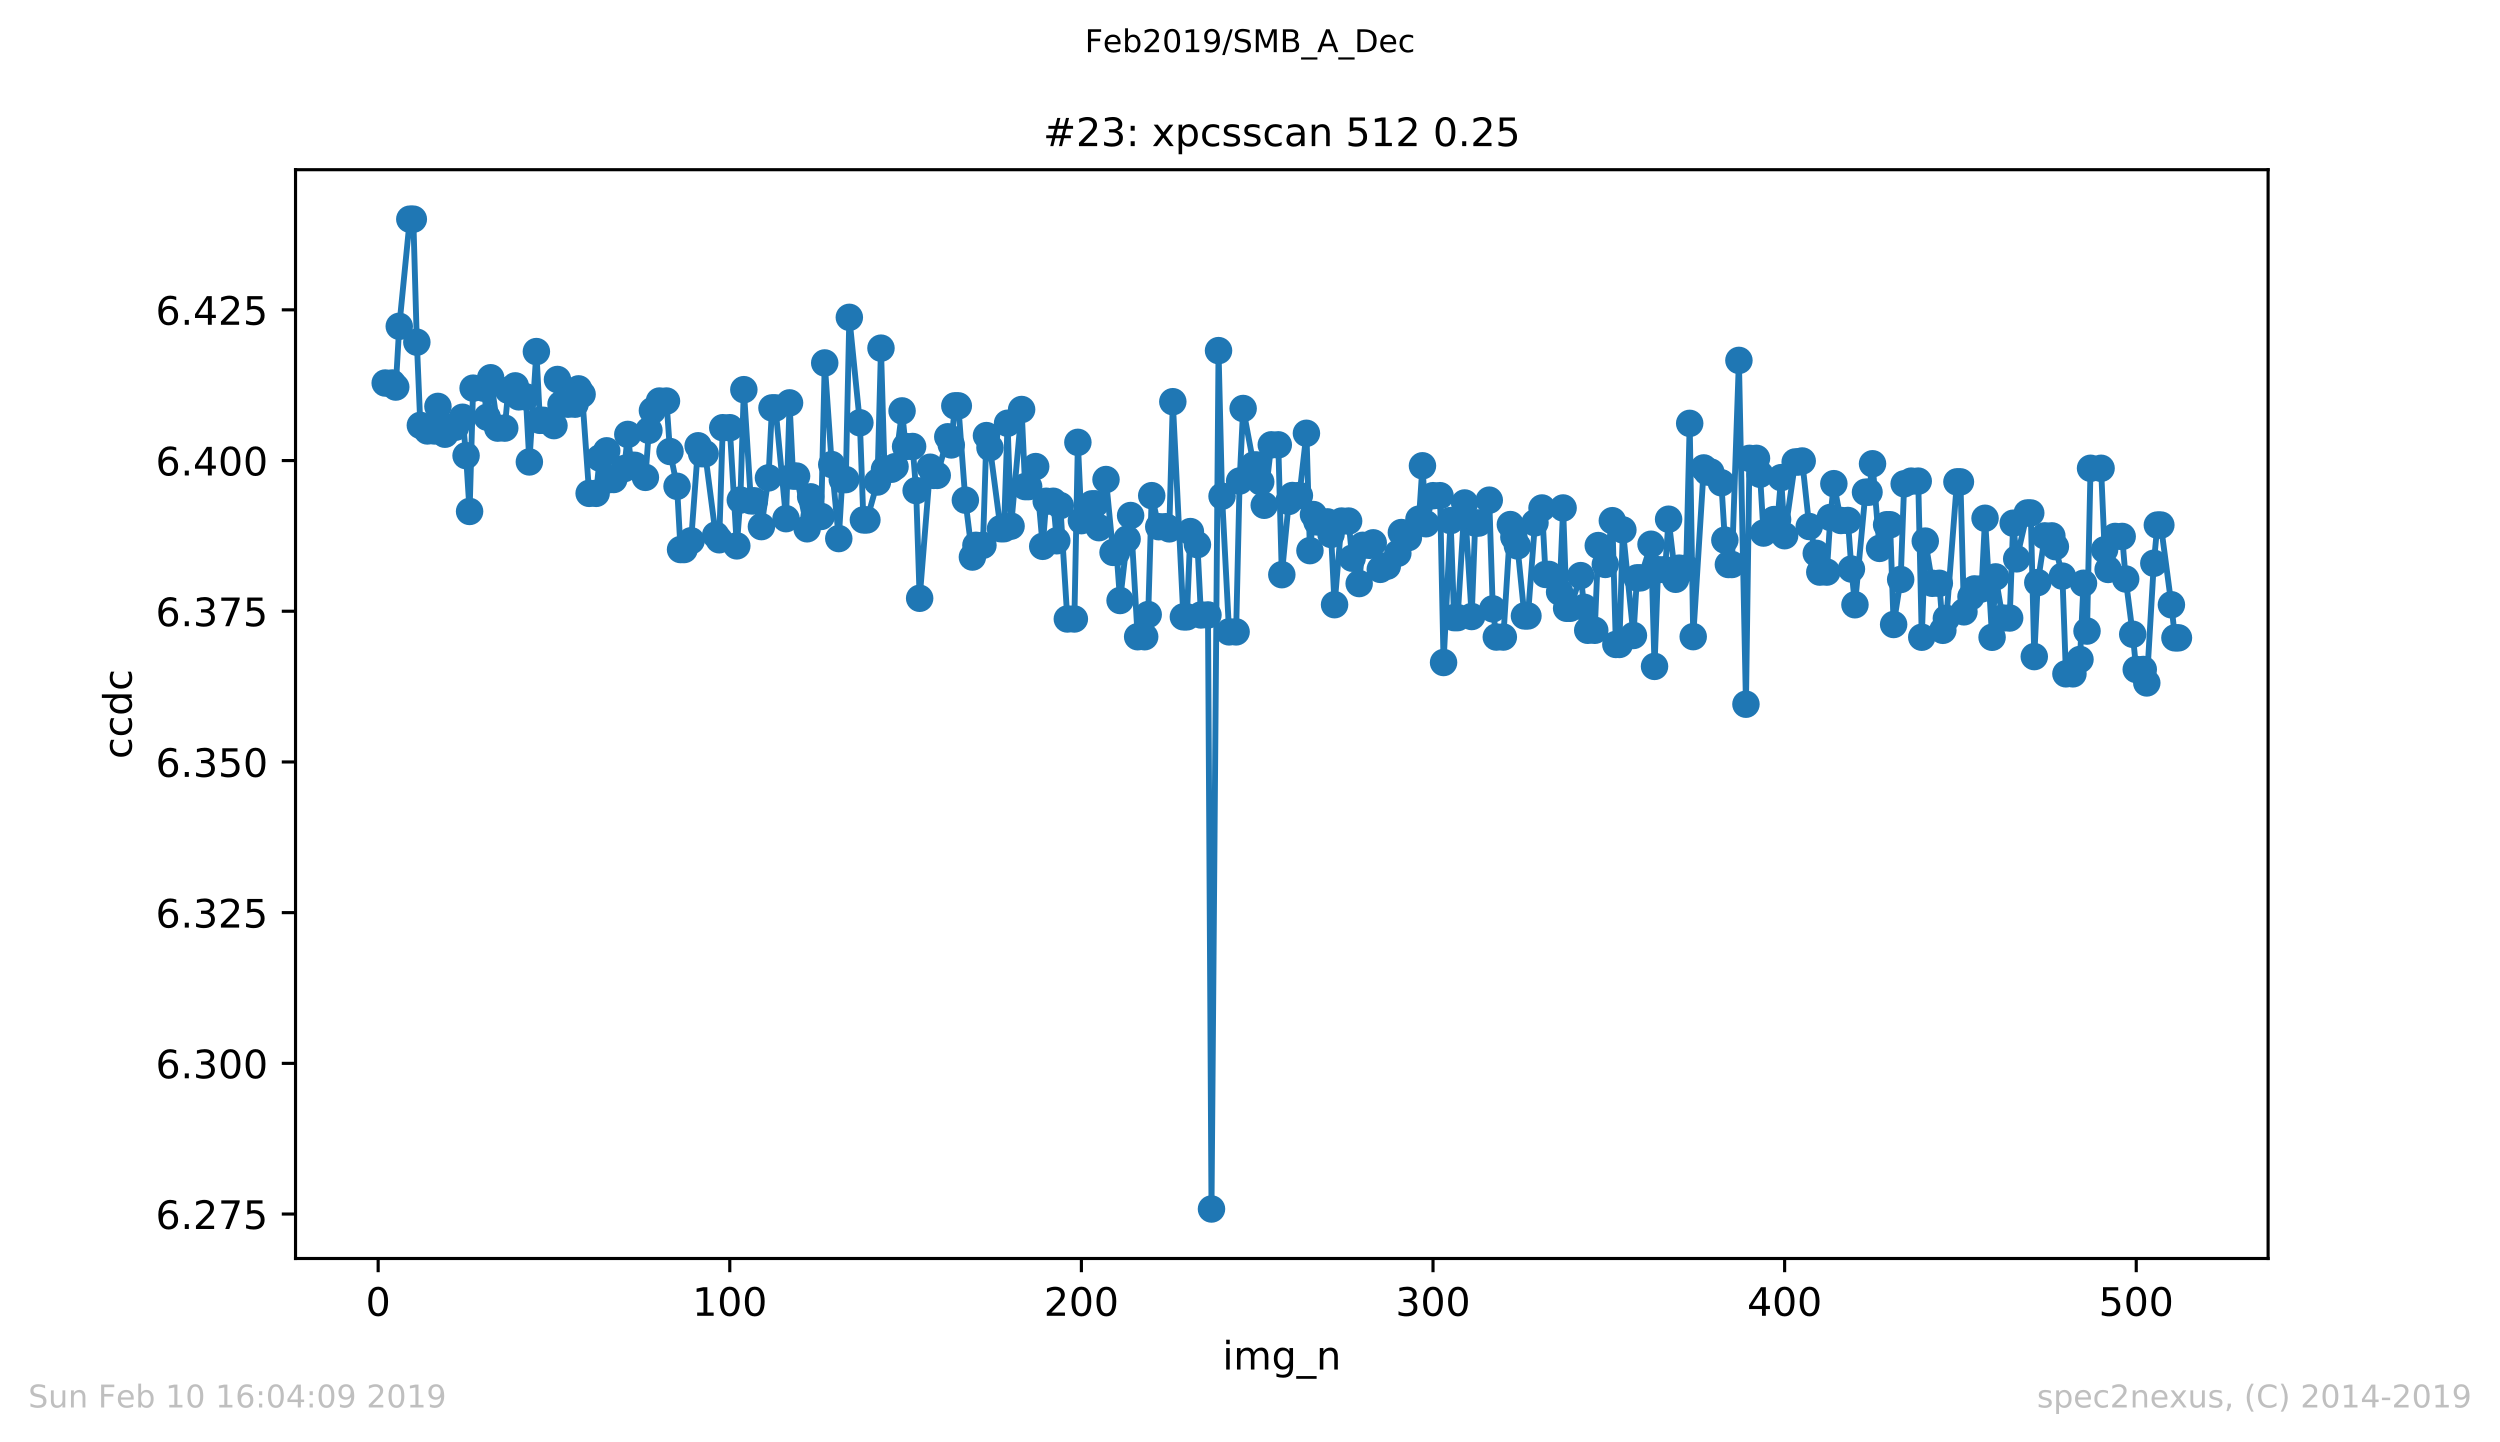 <?xml version="1.0" encoding="utf-8" standalone="no"?>
<!DOCTYPE svg PUBLIC "-//W3C//DTD SVG 1.1//EN"
  "http://www.w3.org/Graphics/SVG/1.1/DTD/svg11.dtd">
<!-- Created with matplotlib (https://matplotlib.org/) -->
<svg height="367.2pt" version="1.1" viewBox="0 0 636.48 367.2" width="636.48pt" xmlns="http://www.w3.org/2000/svg" xmlns:xlink="http://www.w3.org/1999/xlink">
 <defs>
  <style type="text/css">
*{stroke-linecap:butt;stroke-linejoin:round;white-space:pre;}
  </style>
 </defs>
 <g id="figure_1">
  <g id="patch_1">
   <path d="M 0 367.2 
L 636.48 367.2 
L 636.48 0 
L 0 0 
z
" style="fill:#ffffff;"/>
  </g>
  <g id="axes_1">
   <g id="patch_2">
    <path d="M 75.24 320.4 
L 577.44 320.4 
L 577.44 43.2 
L 75.24 43.2 
z
" style="fill:#ffffff;"/>
   </g>
   <g id="matplotlib.axis_1">
    <g id="xtick_1">
     <g id="line2d_1">
      <defs>
       <path d="M 0 0 
L 0 3.5 
" id="mcf5efc5c04" style="stroke:#000000;stroke-width:0.8;"/>
      </defs>
      <g>
       <use style="stroke:#000000;stroke-width:0.8;" x="96.277" xlink:href="#mcf5efc5c04" y="320.4"/>
      </g>
     </g>
     <g id="text_1">
      <!-- 0 -->
      <defs>
       <path d="M 31.781 66.406 
Q 24.172 66.406 20.328 58.906 
Q 16.5 51.422 16.5 36.375 
Q 16.5 21.391 20.328 13.891 
Q 24.172 6.391 31.781 6.391 
Q 39.453 6.391 43.281 13.891 
Q 47.125 21.391 47.125 36.375 
Q 47.125 51.422 43.281 58.906 
Q 39.453 66.406 31.781 66.406 
z
M 31.781 74.219 
Q 44.047 74.219 50.516 64.516 
Q 56.984 54.828 56.984 36.375 
Q 56.984 17.969 50.516 8.266 
Q 44.047 -1.422 31.781 -1.422 
Q 19.531 -1.422 13.062 8.266 
Q 6.594 17.969 6.594 36.375 
Q 6.594 54.828 13.062 64.516 
Q 19.531 74.219 31.781 74.219 
z
" id="DejaVuSans-48"/>
      </defs>
      <g transform="translate(93.096 334.998)scale(0.1 -0.1)">
       <use xlink:href="#DejaVuSans-48"/>
      </g>
     </g>
    </g>
    <g id="xtick_2">
     <g id="line2d_2">
      <g>
       <use style="stroke:#000000;stroke-width:0.8;" x="185.796" xlink:href="#mcf5efc5c04" y="320.4"/>
      </g>
     </g>
     <g id="text_2">
      <!-- 100 -->
      <defs>
       <path d="M 12.406 8.297 
L 28.516 8.297 
L 28.516 63.922 
L 10.984 60.406 
L 10.984 69.391 
L 28.422 72.906 
L 38.281 72.906 
L 38.281 8.297 
L 54.391 8.297 
L 54.391 0 
L 12.406 0 
z
" id="DejaVuSans-49"/>
      </defs>
      <g transform="translate(176.252 334.998)scale(0.1 -0.1)">
       <use xlink:href="#DejaVuSans-49"/>
       <use x="63.623" xlink:href="#DejaVuSans-48"/>
       <use x="127.246" xlink:href="#DejaVuSans-48"/>
      </g>
     </g>
    </g>
    <g id="xtick_3">
     <g id="line2d_3">
      <g>
       <use style="stroke:#000000;stroke-width:0.8;" x="275.314" xlink:href="#mcf5efc5c04" y="320.4"/>
      </g>
     </g>
     <g id="text_3">
      <!-- 200 -->
      <defs>
       <path d="M 19.188 8.297 
L 53.609 8.297 
L 53.609 0 
L 7.328 0 
L 7.328 8.297 
Q 12.938 14.109 22.625 23.891 
Q 32.328 33.688 34.812 36.531 
Q 39.547 41.844 41.422 45.531 
Q 43.312 49.219 43.312 52.781 
Q 43.312 58.594 39.234 62.25 
Q 35.156 65.922 28.609 65.922 
Q 23.969 65.922 18.812 64.312 
Q 13.672 62.703 7.812 59.422 
L 7.812 69.391 
Q 13.766 71.781 18.938 73 
Q 24.125 74.219 28.422 74.219 
Q 39.75 74.219 46.484 68.547 
Q 53.219 62.891 53.219 53.422 
Q 53.219 48.922 51.531 44.891 
Q 49.859 40.875 45.406 35.406 
Q 44.188 33.984 37.641 27.219 
Q 31.109 20.453 19.188 8.297 
z
" id="DejaVuSans-50"/>
      </defs>
      <g transform="translate(265.771 334.998)scale(0.1 -0.1)">
       <use xlink:href="#DejaVuSans-50"/>
       <use x="63.623" xlink:href="#DejaVuSans-48"/>
       <use x="127.246" xlink:href="#DejaVuSans-48"/>
      </g>
     </g>
    </g>
    <g id="xtick_4">
     <g id="line2d_4">
      <g>
       <use style="stroke:#000000;stroke-width:0.8;" x="364.833" xlink:href="#mcf5efc5c04" y="320.4"/>
      </g>
     </g>
     <g id="text_4">
      <!-- 300 -->
      <defs>
       <path d="M 40.578 39.312 
Q 47.656 37.797 51.625 33 
Q 55.609 28.219 55.609 21.188 
Q 55.609 10.406 48.188 4.484 
Q 40.766 -1.422 27.094 -1.422 
Q 22.516 -1.422 17.656 -0.516 
Q 12.797 0.391 7.625 2.203 
L 7.625 11.719 
Q 11.719 9.328 16.594 8.109 
Q 21.484 6.891 26.812 6.891 
Q 36.078 6.891 40.938 10.547 
Q 45.797 14.203 45.797 21.188 
Q 45.797 27.641 41.281 31.266 
Q 36.766 34.906 28.719 34.906 
L 20.219 34.906 
L 20.219 43.016 
L 29.109 43.016 
Q 36.375 43.016 40.234 45.922 
Q 44.094 48.828 44.094 54.297 
Q 44.094 59.906 40.109 62.906 
Q 36.141 65.922 28.719 65.922 
Q 24.656 65.922 20.016 65.031 
Q 15.375 64.156 9.812 62.312 
L 9.812 71.094 
Q 15.438 72.656 20.344 73.438 
Q 25.25 74.219 29.594 74.219 
Q 40.828 74.219 47.359 69.109 
Q 53.906 64.016 53.906 55.328 
Q 53.906 49.266 50.438 45.094 
Q 46.969 40.922 40.578 39.312 
z
" id="DejaVuSans-51"/>
      </defs>
      <g transform="translate(355.289 334.998)scale(0.1 -0.1)">
       <use xlink:href="#DejaVuSans-51"/>
       <use x="63.623" xlink:href="#DejaVuSans-48"/>
       <use x="127.246" xlink:href="#DejaVuSans-48"/>
      </g>
     </g>
    </g>
    <g id="xtick_5">
     <g id="line2d_5">
      <g>
       <use style="stroke:#000000;stroke-width:0.8;" x="454.352" xlink:href="#mcf5efc5c04" y="320.4"/>
      </g>
     </g>
     <g id="text_5">
      <!-- 400 -->
      <defs>
       <path d="M 37.797 64.312 
L 12.891 25.391 
L 37.797 25.391 
z
M 35.203 72.906 
L 47.609 72.906 
L 47.609 25.391 
L 58.016 25.391 
L 58.016 17.188 
L 47.609 17.188 
L 47.609 0 
L 37.797 0 
L 37.797 17.188 
L 4.891 17.188 
L 4.891 26.703 
z
" id="DejaVuSans-52"/>
      </defs>
      <g transform="translate(444.808 334.998)scale(0.1 -0.1)">
       <use xlink:href="#DejaVuSans-52"/>
       <use x="63.623" xlink:href="#DejaVuSans-48"/>
       <use x="127.246" xlink:href="#DejaVuSans-48"/>
      </g>
     </g>
    </g>
    <g id="xtick_6">
     <g id="line2d_6">
      <g>
       <use style="stroke:#000000;stroke-width:0.8;" x="543.87" xlink:href="#mcf5efc5c04" y="320.4"/>
      </g>
     </g>
     <g id="text_6">
      <!-- 500 -->
      <defs>
       <path d="M 10.797 72.906 
L 49.516 72.906 
L 49.516 64.594 
L 19.828 64.594 
L 19.828 46.734 
Q 21.969 47.469 24.109 47.828 
Q 26.266 48.188 28.422 48.188 
Q 40.625 48.188 47.75 41.5 
Q 54.891 34.812 54.891 23.391 
Q 54.891 11.625 47.562 5.094 
Q 40.234 -1.422 26.906 -1.422 
Q 22.312 -1.422 17.547 -0.641 
Q 12.797 0.141 7.719 1.703 
L 7.719 11.625 
Q 12.109 9.234 16.797 8.062 
Q 21.484 6.891 26.703 6.891 
Q 35.156 6.891 40.078 11.328 
Q 45.016 15.766 45.016 23.391 
Q 45.016 31 40.078 35.438 
Q 35.156 39.891 26.703 39.891 
Q 22.75 39.891 18.812 39.016 
Q 14.891 38.141 10.797 36.281 
z
" id="DejaVuSans-53"/>
      </defs>
      <g transform="translate(534.327 334.998)scale(0.1 -0.1)">
       <use xlink:href="#DejaVuSans-53"/>
       <use x="63.623" xlink:href="#DejaVuSans-48"/>
       <use x="127.246" xlink:href="#DejaVuSans-48"/>
      </g>
     </g>
    </g>
    <g id="text_7">
     <!-- img_n -->
     <defs>
      <path d="M 9.422 54.688 
L 18.406 54.688 
L 18.406 0 
L 9.422 0 
z
M 9.422 75.984 
L 18.406 75.984 
L 18.406 64.594 
L 9.422 64.594 
z
" id="DejaVuSans-105"/>
      <path d="M 52 44.188 
Q 55.375 50.25 60.062 53.125 
Q 64.75 56 71.094 56 
Q 79.641 56 84.281 50.016 
Q 88.922 44.047 88.922 33.016 
L 88.922 0 
L 79.891 0 
L 79.891 32.719 
Q 79.891 40.578 77.094 44.375 
Q 74.312 48.188 68.609 48.188 
Q 61.625 48.188 57.562 43.547 
Q 53.516 38.922 53.516 30.906 
L 53.516 0 
L 44.484 0 
L 44.484 32.719 
Q 44.484 40.625 41.703 44.406 
Q 38.922 48.188 33.109 48.188 
Q 26.219 48.188 22.156 43.531 
Q 18.109 38.875 18.109 30.906 
L 18.109 0 
L 9.078 0 
L 9.078 54.688 
L 18.109 54.688 
L 18.109 46.188 
Q 21.188 51.219 25.484 53.609 
Q 29.781 56 35.688 56 
Q 41.656 56 45.828 52.969 
Q 50 49.953 52 44.188 
z
" id="DejaVuSans-109"/>
      <path d="M 45.406 27.984 
Q 45.406 37.75 41.375 43.109 
Q 37.359 48.484 30.078 48.484 
Q 22.859 48.484 18.828 43.109 
Q 14.797 37.75 14.797 27.984 
Q 14.797 18.266 18.828 12.891 
Q 22.859 7.516 30.078 7.516 
Q 37.359 7.516 41.375 12.891 
Q 45.406 18.266 45.406 27.984 
z
M 54.391 6.781 
Q 54.391 -7.172 48.188 -13.984 
Q 42 -20.797 29.203 -20.797 
Q 24.469 -20.797 20.266 -20.094 
Q 16.062 -19.391 12.109 -17.922 
L 12.109 -9.188 
Q 16.062 -11.328 19.922 -12.344 
Q 23.781 -13.375 27.781 -13.375 
Q 36.625 -13.375 41.016 -8.766 
Q 45.406 -4.156 45.406 5.172 
L 45.406 9.625 
Q 42.625 4.781 38.281 2.391 
Q 33.938 0 27.875 0 
Q 17.828 0 11.672 7.656 
Q 5.516 15.328 5.516 27.984 
Q 5.516 40.672 11.672 48.328 
Q 17.828 56 27.875 56 
Q 33.938 56 38.281 53.609 
Q 42.625 51.219 45.406 46.391 
L 45.406 54.688 
L 54.391 54.688 
z
" id="DejaVuSans-103"/>
      <path d="M 50.984 -16.609 
L 50.984 -23.578 
L -0.984 -23.578 
L -0.984 -16.609 
z
" id="DejaVuSans-95"/>
      <path d="M 54.891 33.016 
L 54.891 0 
L 45.906 0 
L 45.906 32.719 
Q 45.906 40.484 42.875 44.328 
Q 39.844 48.188 33.797 48.188 
Q 26.516 48.188 22.312 43.547 
Q 18.109 38.922 18.109 30.906 
L 18.109 0 
L 9.078 0 
L 9.078 54.688 
L 18.109 54.688 
L 18.109 46.188 
Q 21.344 51.125 25.703 53.562 
Q 30.078 56 35.797 56 
Q 45.219 56 50.047 50.172 
Q 54.891 44.344 54.891 33.016 
z
" id="DejaVuSans-110"/>
     </defs>
     <g transform="translate(311.238 348.677)scale(0.1 -0.1)">
      <use xlink:href="#DejaVuSans-105"/>
      <use x="27.783" xlink:href="#DejaVuSans-109"/>
      <use x="125.195" xlink:href="#DejaVuSans-103"/>
      <use x="188.672" xlink:href="#DejaVuSans-95"/>
      <use x="238.672" xlink:href="#DejaVuSans-110"/>
     </g>
    </g>
   </g>
   <g id="matplotlib.axis_2">
    <g id="ytick_1">
     <g id="line2d_7">
      <defs>
       <path d="M 0 0 
L -3.5 0 
" id="m7e0adf5c7a" style="stroke:#000000;stroke-width:0.8;"/>
      </defs>
      <g>
       <use style="stroke:#000000;stroke-width:0.8;" x="75.24" xlink:href="#m7e0adf5c7a" y="309.091"/>
      </g>
     </g>
     <g id="text_8">
      <!-- 6.275 -->
      <defs>
       <path d="M 33.016 40.375 
Q 26.375 40.375 22.484 35.828 
Q 18.609 31.297 18.609 23.391 
Q 18.609 15.531 22.484 10.953 
Q 26.375 6.391 33.016 6.391 
Q 39.656 6.391 43.531 10.953 
Q 47.406 15.531 47.406 23.391 
Q 47.406 31.297 43.531 35.828 
Q 39.656 40.375 33.016 40.375 
z
M 52.594 71.297 
L 52.594 62.312 
Q 48.875 64.062 45.094 64.984 
Q 41.312 65.922 37.594 65.922 
Q 27.828 65.922 22.672 59.328 
Q 17.531 52.734 16.797 39.406 
Q 19.672 43.656 24.016 45.922 
Q 28.375 48.188 33.594 48.188 
Q 44.578 48.188 50.953 41.516 
Q 57.328 34.859 57.328 23.391 
Q 57.328 12.156 50.688 5.359 
Q 44.047 -1.422 33.016 -1.422 
Q 20.359 -1.422 13.672 8.266 
Q 6.984 17.969 6.984 36.375 
Q 6.984 53.656 15.188 63.938 
Q 23.391 74.219 37.203 74.219 
Q 40.922 74.219 44.703 73.484 
Q 48.484 72.75 52.594 71.297 
z
" id="DejaVuSans-54"/>
       <path d="M 10.688 12.406 
L 21 12.406 
L 21 0 
L 10.688 0 
z
" id="DejaVuSans-46"/>
       <path d="M 8.203 72.906 
L 55.078 72.906 
L 55.078 68.703 
L 28.609 0 
L 18.312 0 
L 43.219 64.594 
L 8.203 64.594 
z
" id="DejaVuSans-55"/>
      </defs>
      <g transform="translate(39.612 312.891)scale(0.1 -0.1)">
       <use xlink:href="#DejaVuSans-54"/>
       <use x="63.623" xlink:href="#DejaVuSans-46"/>
       <use x="95.41" xlink:href="#DejaVuSans-50"/>
       <use x="159.033" xlink:href="#DejaVuSans-55"/>
       <use x="222.656" xlink:href="#DejaVuSans-53"/>
      </g>
     </g>
    </g>
    <g id="ytick_2">
     <g id="line2d_8">
      <g>
       <use style="stroke:#000000;stroke-width:0.8;" x="75.24" xlink:href="#m7e0adf5c7a" y="270.724"/>
      </g>
     </g>
     <g id="text_9">
      <!-- 6.300 -->
      <g transform="translate(39.612 274.523)scale(0.1 -0.1)">
       <use xlink:href="#DejaVuSans-54"/>
       <use x="63.623" xlink:href="#DejaVuSans-46"/>
       <use x="95.41" xlink:href="#DejaVuSans-51"/>
       <use x="159.033" xlink:href="#DejaVuSans-48"/>
       <use x="222.656" xlink:href="#DejaVuSans-48"/>
      </g>
     </g>
    </g>
    <g id="ytick_3">
     <g id="line2d_9">
      <g>
       <use style="stroke:#000000;stroke-width:0.8;" x="75.24" xlink:href="#m7e0adf5c7a" y="232.356"/>
      </g>
     </g>
     <g id="text_10">
      <!-- 6.325 -->
      <g transform="translate(39.612 236.155)scale(0.1 -0.1)">
       <use xlink:href="#DejaVuSans-54"/>
       <use x="63.623" xlink:href="#DejaVuSans-46"/>
       <use x="95.41" xlink:href="#DejaVuSans-51"/>
       <use x="159.033" xlink:href="#DejaVuSans-50"/>
       <use x="222.656" xlink:href="#DejaVuSans-53"/>
      </g>
     </g>
    </g>
    <g id="ytick_4">
     <g id="line2d_10">
      <g>
       <use style="stroke:#000000;stroke-width:0.8;" x="75.24" xlink:href="#m7e0adf5c7a" y="193.988"/>
      </g>
     </g>
     <g id="text_11">
      <!-- 6.350 -->
      <g transform="translate(39.612 197.787)scale(0.1 -0.1)">
       <use xlink:href="#DejaVuSans-54"/>
       <use x="63.623" xlink:href="#DejaVuSans-46"/>
       <use x="95.41" xlink:href="#DejaVuSans-51"/>
       <use x="159.033" xlink:href="#DejaVuSans-53"/>
       <use x="222.656" xlink:href="#DejaVuSans-48"/>
      </g>
     </g>
    </g>
    <g id="ytick_5">
     <g id="line2d_11">
      <g>
       <use style="stroke:#000000;stroke-width:0.8;" x="75.24" xlink:href="#m7e0adf5c7a" y="155.621"/>
      </g>
     </g>
     <g id="text_12">
      <!-- 6.375 -->
      <g transform="translate(39.612 159.42)scale(0.1 -0.1)">
       <use xlink:href="#DejaVuSans-54"/>
       <use x="63.623" xlink:href="#DejaVuSans-46"/>
       <use x="95.41" xlink:href="#DejaVuSans-51"/>
       <use x="159.033" xlink:href="#DejaVuSans-55"/>
       <use x="222.656" xlink:href="#DejaVuSans-53"/>
      </g>
     </g>
    </g>
    <g id="ytick_6">
     <g id="line2d_12">
      <g>
       <use style="stroke:#000000;stroke-width:0.8;" x="75.24" xlink:href="#m7e0adf5c7a" y="117.253"/>
      </g>
     </g>
     <g id="text_13">
      <!-- 6.400 -->
      <g transform="translate(39.612 121.052)scale(0.1 -0.1)">
       <use xlink:href="#DejaVuSans-54"/>
       <use x="63.623" xlink:href="#DejaVuSans-46"/>
       <use x="95.41" xlink:href="#DejaVuSans-52"/>
       <use x="159.033" xlink:href="#DejaVuSans-48"/>
       <use x="222.656" xlink:href="#DejaVuSans-48"/>
      </g>
     </g>
    </g>
    <g id="ytick_7">
     <g id="line2d_13">
      <g>
       <use style="stroke:#000000;stroke-width:0.8;" x="75.24" xlink:href="#m7e0adf5c7a" y="78.885"/>
      </g>
     </g>
     <g id="text_14">
      <!-- 6.425 -->
      <g transform="translate(39.612 82.684)scale(0.1 -0.1)">
       <use xlink:href="#DejaVuSans-54"/>
       <use x="63.623" xlink:href="#DejaVuSans-46"/>
       <use x="95.41" xlink:href="#DejaVuSans-52"/>
       <use x="159.033" xlink:href="#DejaVuSans-50"/>
       <use x="222.656" xlink:href="#DejaVuSans-53"/>
      </g>
     </g>
    </g>
    <g id="text_15">
     <!-- ccdc -->
     <defs>
      <path d="M 48.781 52.594 
L 48.781 44.188 
Q 44.969 46.297 41.141 47.344 
Q 37.312 48.391 33.406 48.391 
Q 24.656 48.391 19.812 42.844 
Q 14.984 37.312 14.984 27.297 
Q 14.984 17.281 19.812 11.734 
Q 24.656 6.203 33.406 6.203 
Q 37.312 6.203 41.141 7.25 
Q 44.969 8.297 48.781 10.406 
L 48.781 2.094 
Q 45.016 0.344 40.984 -0.531 
Q 36.969 -1.422 32.422 -1.422 
Q 20.062 -1.422 12.781 6.344 
Q 5.516 14.109 5.516 27.297 
Q 5.516 40.672 12.859 48.328 
Q 20.219 56 33.016 56 
Q 37.156 56 41.109 55.141 
Q 45.062 54.297 48.781 52.594 
z
" id="DejaVuSans-99"/>
      <path d="M 45.406 46.391 
L 45.406 75.984 
L 54.391 75.984 
L 54.391 0 
L 45.406 0 
L 45.406 8.203 
Q 42.578 3.328 38.25 0.953 
Q 33.938 -1.422 27.875 -1.422 
Q 17.969 -1.422 11.734 6.484 
Q 5.516 14.406 5.516 27.297 
Q 5.516 40.188 11.734 48.094 
Q 17.969 56 27.875 56 
Q 33.938 56 38.25 53.625 
Q 42.578 51.266 45.406 46.391 
z
M 14.797 27.297 
Q 14.797 17.391 18.875 11.75 
Q 22.953 6.109 30.078 6.109 
Q 37.203 6.109 41.297 11.75 
Q 45.406 17.391 45.406 27.297 
Q 45.406 37.203 41.297 42.844 
Q 37.203 48.484 30.078 48.484 
Q 22.953 48.484 18.875 42.844 
Q 14.797 37.203 14.797 27.297 
z
" id="DejaVuSans-100"/>
     </defs>
     <g transform="translate(33.532 193.222)rotate(-90)scale(0.1 -0.1)">
      <use xlink:href="#DejaVuSans-99"/>
      <use x="54.98" xlink:href="#DejaVuSans-99"/>
      <use x="109.961" xlink:href="#DejaVuSans-100"/>
      <use x="173.438" xlink:href="#DejaVuSans-99"/>
     </g>
    </g>
   </g>
   <g id="line2d_14">
    <path clip-path="url(#pb8f4103e3e)" d="M 98.067 97.516 
L 99.858 97.516 
L 100.753 98.542 
L 101.648 83.073 
L 104.334 55.8 
L 105.229 55.8 
L 106.124 87.114 
L 107.019 108.295 
L 108.81 109.715 
L 110.6 109.715 
L 111.495 103.466 
L 113.285 110.548 
L 114.181 108.767 
L 115.971 108.767 
L 117.761 106.23 
L 118.657 116.003 
L 119.552 130.208 
L 120.447 98.821 
L 123.133 98.821 
L 124.028 106.221 
L 124.923 96.174 
L 126.713 108.996 
L 128.504 108.996 
L 129.399 99.357 
L 131.189 98.24 
L 132.084 101.035 
L 133.875 101.035 
L 134.77 117.605 
L 136.56 89.51 
L 137.456 107.012 
L 138.351 107.012 
L 141.036 108.359 
L 141.931 96.612 
L 142.827 102.929 
L 146.407 102.899 
L 147.303 99.003 
L 148.198 100.393 
L 149.988 125.605 
L 151.779 125.605 
L 152.674 116.615 
L 154.464 114.776 
L 155.359 122.076 
L 156.254 122.076 
L 158.94 119.299 
L 159.835 110.6 
L 160.73 118.469 
L 161.626 118.469 
L 164.311 121.535 
L 165.206 109.562 
L 166.101 104.529 
L 167.892 102.103 
L 169.682 102.103 
L 170.577 114.954 
L 172.368 123.808 
L 173.263 139.91 
L 174.158 139.91 
L 175.949 137.672 
L 177.739 113.49 
L 178.634 115.499 
L 179.529 115.499 
L 182.215 136.219 
L 183.11 137.422 
L 184.005 108.891 
L 185.796 108.891 
L 187.586 138.976 
L 188.481 127.304 
L 189.376 99.207 
L 191.167 127.509 
L 192.062 127.509 
L 193.852 134.069 
L 195.643 121.667 
L 196.538 103.847 
L 197.433 103.847 
L 200.119 132.05 
L 201.014 102.57 
L 201.909 121.207 
L 202.804 121.207 
L 205.49 134.627 
L 206.385 126.488 
L 207.28 131.482 
L 209.07 131.482 
L 209.966 92.406 
L 211.756 118.272 
L 213.546 137.117 
L 214.442 122.103 
L 215.337 122.103 
L 216.232 80.794 
L 218.918 107.635 
L 219.813 132.366 
L 220.708 132.366 
L 223.393 122.719 
L 224.289 88.637 
L 225.184 119.465 
L 226.974 119.465 
L 227.869 118.815 
L 229.66 104.613 
L 230.555 113.675 
L 232.345 113.675 
L 233.241 124.905 
L 234.136 152.316 
L 236.821 118.953 
L 237.716 121.033 
L 238.612 121.033 
L 241.297 111.2 
L 242.192 113.274 
L 243.088 103.327 
L 243.983 103.327 
L 245.773 127.333 
L 247.564 141.822 
L 248.459 138.834 
L 250.249 138.834 
L 251.144 110.898 
L 252.039 113.973 
L 254.725 134.604 
L 255.62 134.604 
L 256.515 107.759 
L 257.411 133.952 
L 260.096 104.258 
L 260.991 123.883 
L 261.887 123.883 
L 263.677 118.787 
L 265.467 139.09 
L 266.362 127.618 
L 268.153 127.618 
L 269.048 137.674 
L 269.943 128.717 
L 271.734 157.587 
L 273.524 157.587 
L 274.419 112.62 
L 275.314 132.557 
L 278 128.279 
L 278.895 128.279 
L 279.79 134.344 
L 281.581 122.084 
L 283.371 140.633 
L 284.266 140.633 
L 285.161 152.885 
L 286.952 137.23 
L 287.847 131.249 
L 289.637 162.104 
L 291.428 162.104 
L 292.323 156.462 
L 293.218 126.19 
L 295.008 134.094 
L 296.799 134.094 
L 297.694 134.642 
L 298.589 102.271 
L 301.275 157.043 
L 302.17 157.043 
L 303.065 135.336 
L 304.856 138.662 
L 305.751 156.563 
L 307.541 156.563 
L 308.436 307.8 
L 310.227 89.264 
L 311.122 126.333 
L 312.912 160.873 
L 314.703 160.873 
L 315.598 122.459 
L 316.493 104.001 
L 319.179 118.391 
L 320.074 118.391 
L 320.969 122.674 
L 321.864 128.64 
L 323.654 113.251 
L 325.445 113.251 
L 326.34 146.31 
L 328.13 127.654 
L 329.026 126.157 
L 330.816 126.157 
L 332.606 110.313 
L 333.501 140.187 
L 334.397 131.001 
L 335.292 132.87 
L 337.977 132.87 
L 338.873 136.066 
L 339.768 153.95 
L 341.558 132.658 
L 343.349 132.658 
L 344.244 142.11 
L 346.034 148.571 
L 346.929 138.836 
L 348.72 138.836 
L 349.615 138.201 
L 351.405 144.955 
L 352.3 144.133 
L 353.196 144.133 
L 355.881 140.862 
L 356.776 135.583 
L 357.672 136.873 
L 358.567 136.873 
L 361.252 132.176 
L 362.147 118.586 
L 363.043 133.339 
L 364.833 126.197 
L 366.623 126.197 
L 367.519 168.67 
L 369.309 132.54 
L 370.204 157.243 
L 371.099 157.243 
L 372.89 128.053 
L 374.68 156.962 
L 375.575 133.161 
L 376.47 133.161 
L 379.156 127.337 
L 380.051 155.013 
L 380.946 162.184 
L 382.737 162.184 
L 384.527 133.551 
L 385.422 136.747 
L 386.318 138.983 
L 388.108 156.808 
L 389.003 156.808 
L 390.793 133.109 
L 392.584 129.33 
L 393.479 146.247 
L 394.374 146.247 
L 397.06 150.727 
L 397.955 129.326 
L 398.85 154.865 
L 399.745 154.865 
L 402.431 146.549 
L 403.326 154.619 
L 404.221 160.464 
L 406.012 160.464 
L 406.907 138.893 
L 408.697 143.699 
L 410.488 132.562 
L 411.383 164.071 
L 412.278 164.071 
L 413.173 134.914 
L 415.859 161.791 
L 416.754 147.115 
L 417.649 147.115 
L 420.335 138.559 
L 421.23 169.658 
L 422.125 145.039 
L 423.915 145.039 
L 424.811 132.188 
L 426.601 147.483 
L 427.496 144.649 
L 429.287 144.649 
L 430.182 107.786 
L 431.077 162.085 
L 433.762 119.131 
L 434.658 120.174 
L 435.553 120.174 
L 438.238 122.912 
L 439.134 137.509 
L 440.029 143.718 
L 440.924 143.718 
L 442.714 91.755 
L 444.505 179.288 
L 445.4 116.692 
L 447.19 116.692 
L 448.085 120.751 
L 448.981 135.713 
L 451.666 132.276 
L 452.561 132.276 
L 453.457 121.604 
L 454.352 136.391 
L 457.037 117.615 
L 457.933 117.615 
L 458.828 117.364 
L 460.618 134.05 
L 462.408 140.876 
L 463.304 145.65 
L 465.094 145.65 
L 465.989 131.739 
L 466.884 123.139 
L 468.675 132.511 
L 470.465 132.511 
L 471.36 144.872 
L 472.256 153.967 
L 474.941 125.307 
L 475.836 125.307 
L 476.731 118.072 
L 478.522 139.616 
L 480.312 133.597 
L 481.207 133.597 
L 482.103 158.992 
L 483.893 147.535 
L 484.788 123.179 
L 486.579 122.491 
L 488.369 122.491 
L 489.264 162.232 
L 490.159 137.76 
L 491.95 148.502 
L 493.74 148.502 
L 494.635 160.474 
L 495.53 157.431 
L 498.216 122.68 
L 499.111 122.68 
L 500.006 155.77 
L 502.692 149.932 
L 504.482 149.932 
L 505.377 131.947 
L 507.168 162.246 
L 508.063 146.872 
L 509.853 157.341 
L 511.644 157.341 
L 512.539 133.207 
L 513.434 142.273 
L 516.12 130.601 
L 517.015 130.601 
L 517.91 167.164 
L 518.805 148.313 
L 520.596 136.431 
L 522.386 136.431 
L 523.281 139.172 
L 525.072 146.679 
L 525.967 171.551 
L 527.757 171.551 
L 529.547 167.894 
L 530.443 148.493 
L 531.338 160.667 
L 532.233 119.222 
L 534.919 119.222 
L 535.814 139.969 
L 536.709 144.976 
L 538.499 136.575 
L 540.29 136.575 
L 541.185 147.407 
L 542.975 161.481 
L 543.87 170.446 
L 545.661 170.446 
L 546.556 173.869 
L 548.346 143.404 
L 549.242 133.675 
L 550.137 133.675 
L 552.822 153.971 
L 553.718 162.387 
L 554.613 162.387 
L 554.613 162.387 
" style="fill:none;stroke:#1f77b4;stroke-linecap:square;stroke-width:1.5;"/>
    <defs>
     <path d="M 0 3 
C 0.796 3 1.559 2.684 2.121 2.121 
C 2.684 1.559 3 0.796 3 0 
C 3 -0.796 2.684 -1.559 2.121 -2.121 
C 1.559 -2.684 0.796 -3 0 -3 
C -0.796 -3 -1.559 -2.684 -2.121 -2.121 
C -2.684 -1.559 -3 -0.796 -3 0 
C -3 0.796 -2.684 1.559 -2.121 2.121 
C -1.559 2.684 -0.796 3 0 3 
z
" id="m4a041035b5" style="stroke:#1f77b4;"/>
    </defs>
    <g clip-path="url(#pb8f4103e3e)">
     <use style="fill:#1f77b4;stroke:#1f77b4;" x="98.067" xlink:href="#m4a041035b5" y="97.516"/>
     <use style="fill:#1f77b4;stroke:#1f77b4;" x="99.858" xlink:href="#m4a041035b5" y="97.516"/>
     <use style="fill:#1f77b4;stroke:#1f77b4;" x="100.753" xlink:href="#m4a041035b5" y="98.542"/>
     <use style="fill:#1f77b4;stroke:#1f77b4;" x="101.648" xlink:href="#m4a041035b5" y="83.073"/>
     <use style="fill:#1f77b4;stroke:#1f77b4;" x="104.334" xlink:href="#m4a041035b5" y="55.8"/>
     <use style="fill:#1f77b4;stroke:#1f77b4;" x="105.229" xlink:href="#m4a041035b5" y="55.8"/>
     <use style="fill:#1f77b4;stroke:#1f77b4;" x="106.124" xlink:href="#m4a041035b5" y="87.114"/>
     <use style="fill:#1f77b4;stroke:#1f77b4;" x="107.019" xlink:href="#m4a041035b5" y="108.295"/>
     <use style="fill:#1f77b4;stroke:#1f77b4;" x="108.81" xlink:href="#m4a041035b5" y="109.715"/>
     <use style="fill:#1f77b4;stroke:#1f77b4;" x="110.6" xlink:href="#m4a041035b5" y="109.715"/>
     <use style="fill:#1f77b4;stroke:#1f77b4;" x="111.495" xlink:href="#m4a041035b5" y="103.466"/>
     <use style="fill:#1f77b4;stroke:#1f77b4;" x="113.285" xlink:href="#m4a041035b5" y="110.548"/>
     <use style="fill:#1f77b4;stroke:#1f77b4;" x="114.181" xlink:href="#m4a041035b5" y="108.767"/>
     <use style="fill:#1f77b4;stroke:#1f77b4;" x="115.971" xlink:href="#m4a041035b5" y="108.767"/>
     <use style="fill:#1f77b4;stroke:#1f77b4;" x="117.761" xlink:href="#m4a041035b5" y="106.23"/>
     <use style="fill:#1f77b4;stroke:#1f77b4;" x="118.657" xlink:href="#m4a041035b5" y="116.003"/>
     <use style="fill:#1f77b4;stroke:#1f77b4;" x="119.552" xlink:href="#m4a041035b5" y="130.208"/>
     <use style="fill:#1f77b4;stroke:#1f77b4;" x="120.447" xlink:href="#m4a041035b5" y="98.821"/>
     <use style="fill:#1f77b4;stroke:#1f77b4;" x="123.133" xlink:href="#m4a041035b5" y="98.821"/>
     <use style="fill:#1f77b4;stroke:#1f77b4;" x="124.028" xlink:href="#m4a041035b5" y="106.221"/>
     <use style="fill:#1f77b4;stroke:#1f77b4;" x="124.923" xlink:href="#m4a041035b5" y="96.174"/>
     <use style="fill:#1f77b4;stroke:#1f77b4;" x="126.713" xlink:href="#m4a041035b5" y="108.996"/>
     <use style="fill:#1f77b4;stroke:#1f77b4;" x="128.504" xlink:href="#m4a041035b5" y="108.996"/>
     <use style="fill:#1f77b4;stroke:#1f77b4;" x="129.399" xlink:href="#m4a041035b5" y="99.357"/>
     <use style="fill:#1f77b4;stroke:#1f77b4;" x="131.189" xlink:href="#m4a041035b5" y="98.24"/>
     <use style="fill:#1f77b4;stroke:#1f77b4;" x="132.084" xlink:href="#m4a041035b5" y="101.035"/>
     <use style="fill:#1f77b4;stroke:#1f77b4;" x="133.875" xlink:href="#m4a041035b5" y="101.035"/>
     <use style="fill:#1f77b4;stroke:#1f77b4;" x="134.77" xlink:href="#m4a041035b5" y="117.605"/>
     <use style="fill:#1f77b4;stroke:#1f77b4;" x="136.56" xlink:href="#m4a041035b5" y="89.51"/>
     <use style="fill:#1f77b4;stroke:#1f77b4;" x="137.456" xlink:href="#m4a041035b5" y="107.012"/>
     <use style="fill:#1f77b4;stroke:#1f77b4;" x="138.351" xlink:href="#m4a041035b5" y="107.012"/>
     <use style="fill:#1f77b4;stroke:#1f77b4;" x="141.036" xlink:href="#m4a041035b5" y="108.359"/>
     <use style="fill:#1f77b4;stroke:#1f77b4;" x="141.931" xlink:href="#m4a041035b5" y="96.612"/>
     <use style="fill:#1f77b4;stroke:#1f77b4;" x="142.827" xlink:href="#m4a041035b5" y="102.929"/>
     <use style="fill:#1f77b4;stroke:#1f77b4;" x="144.617" xlink:href="#m4a041035b5" y="102.899"/>
     <use style="fill:#1f77b4;stroke:#1f77b4;" x="146.407" xlink:href="#m4a041035b5" y="102.899"/>
     <use style="fill:#1f77b4;stroke:#1f77b4;" x="147.303" xlink:href="#m4a041035b5" y="99.003"/>
     <use style="fill:#1f77b4;stroke:#1f77b4;" x="148.198" xlink:href="#m4a041035b5" y="100.393"/>
     <use style="fill:#1f77b4;stroke:#1f77b4;" x="149.988" xlink:href="#m4a041035b5" y="125.605"/>
     <use style="fill:#1f77b4;stroke:#1f77b4;" x="151.779" xlink:href="#m4a041035b5" y="125.605"/>
     <use style="fill:#1f77b4;stroke:#1f77b4;" x="152.674" xlink:href="#m4a041035b5" y="116.615"/>
     <use style="fill:#1f77b4;stroke:#1f77b4;" x="154.464" xlink:href="#m4a041035b5" y="114.776"/>
     <use style="fill:#1f77b4;stroke:#1f77b4;" x="155.359" xlink:href="#m4a041035b5" y="122.076"/>
     <use style="fill:#1f77b4;stroke:#1f77b4;" x="156.254" xlink:href="#m4a041035b5" y="122.076"/>
     <use style="fill:#1f77b4;stroke:#1f77b4;" x="158.94" xlink:href="#m4a041035b5" y="119.299"/>
     <use style="fill:#1f77b4;stroke:#1f77b4;" x="159.835" xlink:href="#m4a041035b5" y="110.6"/>
     <use style="fill:#1f77b4;stroke:#1f77b4;" x="160.73" xlink:href="#m4a041035b5" y="118.469"/>
     <use style="fill:#1f77b4;stroke:#1f77b4;" x="161.626" xlink:href="#m4a041035b5" y="118.469"/>
     <use style="fill:#1f77b4;stroke:#1f77b4;" x="164.311" xlink:href="#m4a041035b5" y="121.535"/>
     <use style="fill:#1f77b4;stroke:#1f77b4;" x="165.206" xlink:href="#m4a041035b5" y="109.562"/>
     <use style="fill:#1f77b4;stroke:#1f77b4;" x="166.101" xlink:href="#m4a041035b5" y="104.529"/>
     <use style="fill:#1f77b4;stroke:#1f77b4;" x="167.892" xlink:href="#m4a041035b5" y="102.103"/>
     <use style="fill:#1f77b4;stroke:#1f77b4;" x="169.682" xlink:href="#m4a041035b5" y="102.103"/>
     <use style="fill:#1f77b4;stroke:#1f77b4;" x="170.577" xlink:href="#m4a041035b5" y="114.954"/>
     <use style="fill:#1f77b4;stroke:#1f77b4;" x="172.368" xlink:href="#m4a041035b5" y="123.808"/>
     <use style="fill:#1f77b4;stroke:#1f77b4;" x="173.263" xlink:href="#m4a041035b5" y="139.91"/>
     <use style="fill:#1f77b4;stroke:#1f77b4;" x="174.158" xlink:href="#m4a041035b5" y="139.91"/>
     <use style="fill:#1f77b4;stroke:#1f77b4;" x="175.949" xlink:href="#m4a041035b5" y="137.672"/>
     <use style="fill:#1f77b4;stroke:#1f77b4;" x="177.739" xlink:href="#m4a041035b5" y="113.49"/>
     <use style="fill:#1f77b4;stroke:#1f77b4;" x="178.634" xlink:href="#m4a041035b5" y="115.499"/>
     <use style="fill:#1f77b4;stroke:#1f77b4;" x="179.529" xlink:href="#m4a041035b5" y="115.499"/>
     <use style="fill:#1f77b4;stroke:#1f77b4;" x="182.215" xlink:href="#m4a041035b5" y="136.219"/>
     <use style="fill:#1f77b4;stroke:#1f77b4;" x="183.11" xlink:href="#m4a041035b5" y="137.422"/>
     <use style="fill:#1f77b4;stroke:#1f77b4;" x="184.005" xlink:href="#m4a041035b5" y="108.891"/>
     <use style="fill:#1f77b4;stroke:#1f77b4;" x="185.796" xlink:href="#m4a041035b5" y="108.891"/>
     <use style="fill:#1f77b4;stroke:#1f77b4;" x="187.586" xlink:href="#m4a041035b5" y="138.976"/>
     <use style="fill:#1f77b4;stroke:#1f77b4;" x="188.481" xlink:href="#m4a041035b5" y="127.304"/>
     <use style="fill:#1f77b4;stroke:#1f77b4;" x="189.376" xlink:href="#m4a041035b5" y="99.207"/>
     <use style="fill:#1f77b4;stroke:#1f77b4;" x="191.167" xlink:href="#m4a041035b5" y="127.509"/>
     <use style="fill:#1f77b4;stroke:#1f77b4;" x="192.062" xlink:href="#m4a041035b5" y="127.509"/>
     <use style="fill:#1f77b4;stroke:#1f77b4;" x="193.852" xlink:href="#m4a041035b5" y="134.069"/>
     <use style="fill:#1f77b4;stroke:#1f77b4;" x="195.643" xlink:href="#m4a041035b5" y="121.667"/>
     <use style="fill:#1f77b4;stroke:#1f77b4;" x="196.538" xlink:href="#m4a041035b5" y="103.847"/>
     <use style="fill:#1f77b4;stroke:#1f77b4;" x="197.433" xlink:href="#m4a041035b5" y="103.847"/>
     <use style="fill:#1f77b4;stroke:#1f77b4;" x="200.119" xlink:href="#m4a041035b5" y="132.05"/>
     <use style="fill:#1f77b4;stroke:#1f77b4;" x="201.014" xlink:href="#m4a041035b5" y="102.57"/>
     <use style="fill:#1f77b4;stroke:#1f77b4;" x="201.909" xlink:href="#m4a041035b5" y="121.207"/>
     <use style="fill:#1f77b4;stroke:#1f77b4;" x="202.804" xlink:href="#m4a041035b5" y="121.207"/>
     <use style="fill:#1f77b4;stroke:#1f77b4;" x="205.49" xlink:href="#m4a041035b5" y="134.627"/>
     <use style="fill:#1f77b4;stroke:#1f77b4;" x="206.385" xlink:href="#m4a041035b5" y="126.488"/>
     <use style="fill:#1f77b4;stroke:#1f77b4;" x="207.28" xlink:href="#m4a041035b5" y="131.482"/>
     <use style="fill:#1f77b4;stroke:#1f77b4;" x="209.07" xlink:href="#m4a041035b5" y="131.482"/>
     <use style="fill:#1f77b4;stroke:#1f77b4;" x="209.966" xlink:href="#m4a041035b5" y="92.406"/>
     <use style="fill:#1f77b4;stroke:#1f77b4;" x="211.756" xlink:href="#m4a041035b5" y="118.272"/>
     <use style="fill:#1f77b4;stroke:#1f77b4;" x="213.546" xlink:href="#m4a041035b5" y="137.117"/>
     <use style="fill:#1f77b4;stroke:#1f77b4;" x="214.442" xlink:href="#m4a041035b5" y="122.103"/>
     <use style="fill:#1f77b4;stroke:#1f77b4;" x="215.337" xlink:href="#m4a041035b5" y="122.103"/>
     <use style="fill:#1f77b4;stroke:#1f77b4;" x="216.232" xlink:href="#m4a041035b5" y="80.794"/>
     <use style="fill:#1f77b4;stroke:#1f77b4;" x="218.918" xlink:href="#m4a041035b5" y="107.635"/>
     <use style="fill:#1f77b4;stroke:#1f77b4;" x="219.813" xlink:href="#m4a041035b5" y="132.366"/>
     <use style="fill:#1f77b4;stroke:#1f77b4;" x="220.708" xlink:href="#m4a041035b5" y="132.366"/>
     <use style="fill:#1f77b4;stroke:#1f77b4;" x="223.393" xlink:href="#m4a041035b5" y="122.719"/>
     <use style="fill:#1f77b4;stroke:#1f77b4;" x="224.289" xlink:href="#m4a041035b5" y="88.637"/>
     <use style="fill:#1f77b4;stroke:#1f77b4;" x="225.184" xlink:href="#m4a041035b5" y="119.465"/>
     <use style="fill:#1f77b4;stroke:#1f77b4;" x="226.974" xlink:href="#m4a041035b5" y="119.465"/>
     <use style="fill:#1f77b4;stroke:#1f77b4;" x="227.869" xlink:href="#m4a041035b5" y="118.815"/>
     <use style="fill:#1f77b4;stroke:#1f77b4;" x="229.66" xlink:href="#m4a041035b5" y="104.613"/>
     <use style="fill:#1f77b4;stroke:#1f77b4;" x="230.555" xlink:href="#m4a041035b5" y="113.675"/>
     <use style="fill:#1f77b4;stroke:#1f77b4;" x="232.345" xlink:href="#m4a041035b5" y="113.675"/>
     <use style="fill:#1f77b4;stroke:#1f77b4;" x="233.241" xlink:href="#m4a041035b5" y="124.905"/>
     <use style="fill:#1f77b4;stroke:#1f77b4;" x="234.136" xlink:href="#m4a041035b5" y="152.316"/>
     <use style="fill:#1f77b4;stroke:#1f77b4;" x="236.821" xlink:href="#m4a041035b5" y="118.953"/>
     <use style="fill:#1f77b4;stroke:#1f77b4;" x="237.716" xlink:href="#m4a041035b5" y="121.033"/>
     <use style="fill:#1f77b4;stroke:#1f77b4;" x="238.612" xlink:href="#m4a041035b5" y="121.033"/>
     <use style="fill:#1f77b4;stroke:#1f77b4;" x="241.297" xlink:href="#m4a041035b5" y="111.2"/>
     <use style="fill:#1f77b4;stroke:#1f77b4;" x="242.192" xlink:href="#m4a041035b5" y="113.274"/>
     <use style="fill:#1f77b4;stroke:#1f77b4;" x="243.088" xlink:href="#m4a041035b5" y="103.327"/>
     <use style="fill:#1f77b4;stroke:#1f77b4;" x="243.983" xlink:href="#m4a041035b5" y="103.327"/>
     <use style="fill:#1f77b4;stroke:#1f77b4;" x="245.773" xlink:href="#m4a041035b5" y="127.333"/>
     <use style="fill:#1f77b4;stroke:#1f77b4;" x="247.564" xlink:href="#m4a041035b5" y="141.822"/>
     <use style="fill:#1f77b4;stroke:#1f77b4;" x="248.459" xlink:href="#m4a041035b5" y="138.834"/>
     <use style="fill:#1f77b4;stroke:#1f77b4;" x="250.249" xlink:href="#m4a041035b5" y="138.834"/>
     <use style="fill:#1f77b4;stroke:#1f77b4;" x="251.144" xlink:href="#m4a041035b5" y="110.898"/>
     <use style="fill:#1f77b4;stroke:#1f77b4;" x="252.039" xlink:href="#m4a041035b5" y="113.973"/>
     <use style="fill:#1f77b4;stroke:#1f77b4;" x="254.725" xlink:href="#m4a041035b5" y="134.604"/>
     <use style="fill:#1f77b4;stroke:#1f77b4;" x="255.62" xlink:href="#m4a041035b5" y="134.604"/>
     <use style="fill:#1f77b4;stroke:#1f77b4;" x="256.515" xlink:href="#m4a041035b5" y="107.759"/>
     <use style="fill:#1f77b4;stroke:#1f77b4;" x="257.411" xlink:href="#m4a041035b5" y="133.952"/>
     <use style="fill:#1f77b4;stroke:#1f77b4;" x="260.096" xlink:href="#m4a041035b5" y="104.258"/>
     <use style="fill:#1f77b4;stroke:#1f77b4;" x="260.991" xlink:href="#m4a041035b5" y="123.883"/>
     <use style="fill:#1f77b4;stroke:#1f77b4;" x="261.887" xlink:href="#m4a041035b5" y="123.883"/>
     <use style="fill:#1f77b4;stroke:#1f77b4;" x="263.677" xlink:href="#m4a041035b5" y="118.787"/>
     <use style="fill:#1f77b4;stroke:#1f77b4;" x="265.467" xlink:href="#m4a041035b5" y="139.09"/>
     <use style="fill:#1f77b4;stroke:#1f77b4;" x="266.362" xlink:href="#m4a041035b5" y="127.618"/>
     <use style="fill:#1f77b4;stroke:#1f77b4;" x="268.153" xlink:href="#m4a041035b5" y="127.618"/>
     <use style="fill:#1f77b4;stroke:#1f77b4;" x="269.048" xlink:href="#m4a041035b5" y="137.674"/>
     <use style="fill:#1f77b4;stroke:#1f77b4;" x="269.943" xlink:href="#m4a041035b5" y="128.717"/>
     <use style="fill:#1f77b4;stroke:#1f77b4;" x="271.734" xlink:href="#m4a041035b5" y="157.587"/>
     <use style="fill:#1f77b4;stroke:#1f77b4;" x="273.524" xlink:href="#m4a041035b5" y="157.587"/>
     <use style="fill:#1f77b4;stroke:#1f77b4;" x="274.419" xlink:href="#m4a041035b5" y="112.62"/>
     <use style="fill:#1f77b4;stroke:#1f77b4;" x="275.314" xlink:href="#m4a041035b5" y="132.557"/>
     <use style="fill:#1f77b4;stroke:#1f77b4;" x="278" xlink:href="#m4a041035b5" y="128.279"/>
     <use style="fill:#1f77b4;stroke:#1f77b4;" x="278.895" xlink:href="#m4a041035b5" y="128.279"/>
     <use style="fill:#1f77b4;stroke:#1f77b4;" x="279.79" xlink:href="#m4a041035b5" y="134.344"/>
     <use style="fill:#1f77b4;stroke:#1f77b4;" x="281.581" xlink:href="#m4a041035b5" y="122.084"/>
     <use style="fill:#1f77b4;stroke:#1f77b4;" x="283.371" xlink:href="#m4a041035b5" y="140.633"/>
     <use style="fill:#1f77b4;stroke:#1f77b4;" x="284.266" xlink:href="#m4a041035b5" y="140.633"/>
     <use style="fill:#1f77b4;stroke:#1f77b4;" x="285.161" xlink:href="#m4a041035b5" y="152.885"/>
     <use style="fill:#1f77b4;stroke:#1f77b4;" x="286.952" xlink:href="#m4a041035b5" y="137.23"/>
     <use style="fill:#1f77b4;stroke:#1f77b4;" x="287.847" xlink:href="#m4a041035b5" y="131.249"/>
     <use style="fill:#1f77b4;stroke:#1f77b4;" x="289.637" xlink:href="#m4a041035b5" y="162.104"/>
     <use style="fill:#1f77b4;stroke:#1f77b4;" x="291.428" xlink:href="#m4a041035b5" y="162.104"/>
     <use style="fill:#1f77b4;stroke:#1f77b4;" x="292.323" xlink:href="#m4a041035b5" y="156.462"/>
     <use style="fill:#1f77b4;stroke:#1f77b4;" x="293.218" xlink:href="#m4a041035b5" y="126.19"/>
     <use style="fill:#1f77b4;stroke:#1f77b4;" x="295.008" xlink:href="#m4a041035b5" y="134.094"/>
     <use style="fill:#1f77b4;stroke:#1f77b4;" x="296.799" xlink:href="#m4a041035b5" y="134.094"/>
     <use style="fill:#1f77b4;stroke:#1f77b4;" x="297.694" xlink:href="#m4a041035b5" y="134.642"/>
     <use style="fill:#1f77b4;stroke:#1f77b4;" x="298.589" xlink:href="#m4a041035b5" y="102.271"/>
     <use style="fill:#1f77b4;stroke:#1f77b4;" x="301.275" xlink:href="#m4a041035b5" y="157.043"/>
     <use style="fill:#1f77b4;stroke:#1f77b4;" x="302.17" xlink:href="#m4a041035b5" y="157.043"/>
     <use style="fill:#1f77b4;stroke:#1f77b4;" x="303.065" xlink:href="#m4a041035b5" y="135.336"/>
     <use style="fill:#1f77b4;stroke:#1f77b4;" x="304.856" xlink:href="#m4a041035b5" y="138.662"/>
     <use style="fill:#1f77b4;stroke:#1f77b4;" x="305.751" xlink:href="#m4a041035b5" y="156.563"/>
     <use style="fill:#1f77b4;stroke:#1f77b4;" x="307.541" xlink:href="#m4a041035b5" y="156.563"/>
     <use style="fill:#1f77b4;stroke:#1f77b4;" x="308.436" xlink:href="#m4a041035b5" y="307.8"/>
     <use style="fill:#1f77b4;stroke:#1f77b4;" x="310.227" xlink:href="#m4a041035b5" y="89.264"/>
     <use style="fill:#1f77b4;stroke:#1f77b4;" x="311.122" xlink:href="#m4a041035b5" y="126.333"/>
     <use style="fill:#1f77b4;stroke:#1f77b4;" x="312.912" xlink:href="#m4a041035b5" y="160.873"/>
     <use style="fill:#1f77b4;stroke:#1f77b4;" x="314.703" xlink:href="#m4a041035b5" y="160.873"/>
     <use style="fill:#1f77b4;stroke:#1f77b4;" x="315.598" xlink:href="#m4a041035b5" y="122.459"/>
     <use style="fill:#1f77b4;stroke:#1f77b4;" x="316.493" xlink:href="#m4a041035b5" y="104.001"/>
     <use style="fill:#1f77b4;stroke:#1f77b4;" x="319.179" xlink:href="#m4a041035b5" y="118.391"/>
     <use style="fill:#1f77b4;stroke:#1f77b4;" x="320.074" xlink:href="#m4a041035b5" y="118.391"/>
     <use style="fill:#1f77b4;stroke:#1f77b4;" x="320.969" xlink:href="#m4a041035b5" y="122.674"/>
     <use style="fill:#1f77b4;stroke:#1f77b4;" x="321.864" xlink:href="#m4a041035b5" y="128.64"/>
     <use style="fill:#1f77b4;stroke:#1f77b4;" x="323.654" xlink:href="#m4a041035b5" y="113.251"/>
     <use style="fill:#1f77b4;stroke:#1f77b4;" x="325.445" xlink:href="#m4a041035b5" y="113.251"/>
     <use style="fill:#1f77b4;stroke:#1f77b4;" x="326.34" xlink:href="#m4a041035b5" y="146.31"/>
     <use style="fill:#1f77b4;stroke:#1f77b4;" x="328.13" xlink:href="#m4a041035b5" y="127.654"/>
     <use style="fill:#1f77b4;stroke:#1f77b4;" x="329.026" xlink:href="#m4a041035b5" y="126.157"/>
     <use style="fill:#1f77b4;stroke:#1f77b4;" x="330.816" xlink:href="#m4a041035b5" y="126.157"/>
     <use style="fill:#1f77b4;stroke:#1f77b4;" x="332.606" xlink:href="#m4a041035b5" y="110.313"/>
     <use style="fill:#1f77b4;stroke:#1f77b4;" x="333.501" xlink:href="#m4a041035b5" y="140.187"/>
     <use style="fill:#1f77b4;stroke:#1f77b4;" x="334.397" xlink:href="#m4a041035b5" y="131.001"/>
     <use style="fill:#1f77b4;stroke:#1f77b4;" x="335.292" xlink:href="#m4a041035b5" y="132.87"/>
     <use style="fill:#1f77b4;stroke:#1f77b4;" x="337.977" xlink:href="#m4a041035b5" y="132.87"/>
     <use style="fill:#1f77b4;stroke:#1f77b4;" x="338.873" xlink:href="#m4a041035b5" y="136.066"/>
     <use style="fill:#1f77b4;stroke:#1f77b4;" x="339.768" xlink:href="#m4a041035b5" y="153.95"/>
     <use style="fill:#1f77b4;stroke:#1f77b4;" x="341.558" xlink:href="#m4a041035b5" y="132.658"/>
     <use style="fill:#1f77b4;stroke:#1f77b4;" x="343.349" xlink:href="#m4a041035b5" y="132.658"/>
     <use style="fill:#1f77b4;stroke:#1f77b4;" x="344.244" xlink:href="#m4a041035b5" y="142.11"/>
     <use style="fill:#1f77b4;stroke:#1f77b4;" x="346.034" xlink:href="#m4a041035b5" y="148.571"/>
     <use style="fill:#1f77b4;stroke:#1f77b4;" x="346.929" xlink:href="#m4a041035b5" y="138.836"/>
     <use style="fill:#1f77b4;stroke:#1f77b4;" x="348.72" xlink:href="#m4a041035b5" y="138.836"/>
     <use style="fill:#1f77b4;stroke:#1f77b4;" x="349.615" xlink:href="#m4a041035b5" y="138.201"/>
     <use style="fill:#1f77b4;stroke:#1f77b4;" x="351.405" xlink:href="#m4a041035b5" y="144.955"/>
     <use style="fill:#1f77b4;stroke:#1f77b4;" x="352.3" xlink:href="#m4a041035b5" y="144.133"/>
     <use style="fill:#1f77b4;stroke:#1f77b4;" x="353.196" xlink:href="#m4a041035b5" y="144.133"/>
     <use style="fill:#1f77b4;stroke:#1f77b4;" x="355.881" xlink:href="#m4a041035b5" y="140.862"/>
     <use style="fill:#1f77b4;stroke:#1f77b4;" x="356.776" xlink:href="#m4a041035b5" y="135.583"/>
     <use style="fill:#1f77b4;stroke:#1f77b4;" x="357.672" xlink:href="#m4a041035b5" y="136.873"/>
     <use style="fill:#1f77b4;stroke:#1f77b4;" x="358.567" xlink:href="#m4a041035b5" y="136.873"/>
     <use style="fill:#1f77b4;stroke:#1f77b4;" x="361.252" xlink:href="#m4a041035b5" y="132.176"/>
     <use style="fill:#1f77b4;stroke:#1f77b4;" x="362.147" xlink:href="#m4a041035b5" y="118.586"/>
     <use style="fill:#1f77b4;stroke:#1f77b4;" x="363.043" xlink:href="#m4a041035b5" y="133.339"/>
     <use style="fill:#1f77b4;stroke:#1f77b4;" x="364.833" xlink:href="#m4a041035b5" y="126.197"/>
     <use style="fill:#1f77b4;stroke:#1f77b4;" x="366.623" xlink:href="#m4a041035b5" y="126.197"/>
     <use style="fill:#1f77b4;stroke:#1f77b4;" x="367.519" xlink:href="#m4a041035b5" y="168.67"/>
     <use style="fill:#1f77b4;stroke:#1f77b4;" x="369.309" xlink:href="#m4a041035b5" y="132.54"/>
     <use style="fill:#1f77b4;stroke:#1f77b4;" x="370.204" xlink:href="#m4a041035b5" y="157.243"/>
     <use style="fill:#1f77b4;stroke:#1f77b4;" x="371.099" xlink:href="#m4a041035b5" y="157.243"/>
     <use style="fill:#1f77b4;stroke:#1f77b4;" x="372.89" xlink:href="#m4a041035b5" y="128.053"/>
     <use style="fill:#1f77b4;stroke:#1f77b4;" x="374.68" xlink:href="#m4a041035b5" y="156.962"/>
     <use style="fill:#1f77b4;stroke:#1f77b4;" x="375.575" xlink:href="#m4a041035b5" y="133.161"/>
     <use style="fill:#1f77b4;stroke:#1f77b4;" x="376.47" xlink:href="#m4a041035b5" y="133.161"/>
     <use style="fill:#1f77b4;stroke:#1f77b4;" x="379.156" xlink:href="#m4a041035b5" y="127.337"/>
     <use style="fill:#1f77b4;stroke:#1f77b4;" x="380.051" xlink:href="#m4a041035b5" y="155.013"/>
     <use style="fill:#1f77b4;stroke:#1f77b4;" x="380.946" xlink:href="#m4a041035b5" y="162.184"/>
     <use style="fill:#1f77b4;stroke:#1f77b4;" x="382.737" xlink:href="#m4a041035b5" y="162.184"/>
     <use style="fill:#1f77b4;stroke:#1f77b4;" x="384.527" xlink:href="#m4a041035b5" y="133.551"/>
     <use style="fill:#1f77b4;stroke:#1f77b4;" x="385.422" xlink:href="#m4a041035b5" y="136.747"/>
     <use style="fill:#1f77b4;stroke:#1f77b4;" x="386.318" xlink:href="#m4a041035b5" y="138.983"/>
     <use style="fill:#1f77b4;stroke:#1f77b4;" x="388.108" xlink:href="#m4a041035b5" y="156.808"/>
     <use style="fill:#1f77b4;stroke:#1f77b4;" x="389.003" xlink:href="#m4a041035b5" y="156.808"/>
     <use style="fill:#1f77b4;stroke:#1f77b4;" x="390.793" xlink:href="#m4a041035b5" y="133.109"/>
     <use style="fill:#1f77b4;stroke:#1f77b4;" x="392.584" xlink:href="#m4a041035b5" y="129.33"/>
     <use style="fill:#1f77b4;stroke:#1f77b4;" x="393.479" xlink:href="#m4a041035b5" y="146.247"/>
     <use style="fill:#1f77b4;stroke:#1f77b4;" x="394.374" xlink:href="#m4a041035b5" y="146.247"/>
     <use style="fill:#1f77b4;stroke:#1f77b4;" x="397.06" xlink:href="#m4a041035b5" y="150.727"/>
     <use style="fill:#1f77b4;stroke:#1f77b4;" x="397.955" xlink:href="#m4a041035b5" y="129.326"/>
     <use style="fill:#1f77b4;stroke:#1f77b4;" x="398.85" xlink:href="#m4a041035b5" y="154.865"/>
     <use style="fill:#1f77b4;stroke:#1f77b4;" x="399.745" xlink:href="#m4a041035b5" y="154.865"/>
     <use style="fill:#1f77b4;stroke:#1f77b4;" x="402.431" xlink:href="#m4a041035b5" y="146.549"/>
     <use style="fill:#1f77b4;stroke:#1f77b4;" x="403.326" xlink:href="#m4a041035b5" y="154.619"/>
     <use style="fill:#1f77b4;stroke:#1f77b4;" x="404.221" xlink:href="#m4a041035b5" y="160.464"/>
     <use style="fill:#1f77b4;stroke:#1f77b4;" x="406.012" xlink:href="#m4a041035b5" y="160.464"/>
     <use style="fill:#1f77b4;stroke:#1f77b4;" x="406.907" xlink:href="#m4a041035b5" y="138.893"/>
     <use style="fill:#1f77b4;stroke:#1f77b4;" x="408.697" xlink:href="#m4a041035b5" y="143.699"/>
     <use style="fill:#1f77b4;stroke:#1f77b4;" x="410.488" xlink:href="#m4a041035b5" y="132.562"/>
     <use style="fill:#1f77b4;stroke:#1f77b4;" x="411.383" xlink:href="#m4a041035b5" y="164.071"/>
     <use style="fill:#1f77b4;stroke:#1f77b4;" x="412.278" xlink:href="#m4a041035b5" y="164.071"/>
     <use style="fill:#1f77b4;stroke:#1f77b4;" x="413.173" xlink:href="#m4a041035b5" y="134.914"/>
     <use style="fill:#1f77b4;stroke:#1f77b4;" x="415.859" xlink:href="#m4a041035b5" y="161.791"/>
     <use style="fill:#1f77b4;stroke:#1f77b4;" x="416.754" xlink:href="#m4a041035b5" y="147.115"/>
     <use style="fill:#1f77b4;stroke:#1f77b4;" x="417.649" xlink:href="#m4a041035b5" y="147.115"/>
     <use style="fill:#1f77b4;stroke:#1f77b4;" x="420.335" xlink:href="#m4a041035b5" y="138.559"/>
     <use style="fill:#1f77b4;stroke:#1f77b4;" x="421.23" xlink:href="#m4a041035b5" y="169.658"/>
     <use style="fill:#1f77b4;stroke:#1f77b4;" x="422.125" xlink:href="#m4a041035b5" y="145.039"/>
     <use style="fill:#1f77b4;stroke:#1f77b4;" x="423.915" xlink:href="#m4a041035b5" y="145.039"/>
     <use style="fill:#1f77b4;stroke:#1f77b4;" x="424.811" xlink:href="#m4a041035b5" y="132.188"/>
     <use style="fill:#1f77b4;stroke:#1f77b4;" x="426.601" xlink:href="#m4a041035b5" y="147.483"/>
     <use style="fill:#1f77b4;stroke:#1f77b4;" x="427.496" xlink:href="#m4a041035b5" y="144.649"/>
     <use style="fill:#1f77b4;stroke:#1f77b4;" x="429.287" xlink:href="#m4a041035b5" y="144.649"/>
     <use style="fill:#1f77b4;stroke:#1f77b4;" x="430.182" xlink:href="#m4a041035b5" y="107.786"/>
     <use style="fill:#1f77b4;stroke:#1f77b4;" x="431.077" xlink:href="#m4a041035b5" y="162.085"/>
     <use style="fill:#1f77b4;stroke:#1f77b4;" x="433.762" xlink:href="#m4a041035b5" y="119.131"/>
     <use style="fill:#1f77b4;stroke:#1f77b4;" x="434.658" xlink:href="#m4a041035b5" y="120.174"/>
     <use style="fill:#1f77b4;stroke:#1f77b4;" x="435.553" xlink:href="#m4a041035b5" y="120.174"/>
     <use style="fill:#1f77b4;stroke:#1f77b4;" x="438.238" xlink:href="#m4a041035b5" y="122.912"/>
     <use style="fill:#1f77b4;stroke:#1f77b4;" x="439.134" xlink:href="#m4a041035b5" y="137.509"/>
     <use style="fill:#1f77b4;stroke:#1f77b4;" x="440.029" xlink:href="#m4a041035b5" y="143.718"/>
     <use style="fill:#1f77b4;stroke:#1f77b4;" x="440.924" xlink:href="#m4a041035b5" y="143.718"/>
     <use style="fill:#1f77b4;stroke:#1f77b4;" x="442.714" xlink:href="#m4a041035b5" y="91.755"/>
     <use style="fill:#1f77b4;stroke:#1f77b4;" x="444.505" xlink:href="#m4a041035b5" y="179.288"/>
     <use style="fill:#1f77b4;stroke:#1f77b4;" x="445.4" xlink:href="#m4a041035b5" y="116.692"/>
     <use style="fill:#1f77b4;stroke:#1f77b4;" x="447.19" xlink:href="#m4a041035b5" y="116.692"/>
     <use style="fill:#1f77b4;stroke:#1f77b4;" x="448.085" xlink:href="#m4a041035b5" y="120.751"/>
     <use style="fill:#1f77b4;stroke:#1f77b4;" x="448.981" xlink:href="#m4a041035b5" y="135.713"/>
     <use style="fill:#1f77b4;stroke:#1f77b4;" x="451.666" xlink:href="#m4a041035b5" y="132.276"/>
     <use style="fill:#1f77b4;stroke:#1f77b4;" x="452.561" xlink:href="#m4a041035b5" y="132.276"/>
     <use style="fill:#1f77b4;stroke:#1f77b4;" x="453.457" xlink:href="#m4a041035b5" y="121.604"/>
     <use style="fill:#1f77b4;stroke:#1f77b4;" x="454.352" xlink:href="#m4a041035b5" y="136.391"/>
     <use style="fill:#1f77b4;stroke:#1f77b4;" x="457.037" xlink:href="#m4a041035b5" y="117.615"/>
     <use style="fill:#1f77b4;stroke:#1f77b4;" x="457.933" xlink:href="#m4a041035b5" y="117.615"/>
     <use style="fill:#1f77b4;stroke:#1f77b4;" x="458.828" xlink:href="#m4a041035b5" y="117.364"/>
     <use style="fill:#1f77b4;stroke:#1f77b4;" x="460.618" xlink:href="#m4a041035b5" y="134.05"/>
     <use style="fill:#1f77b4;stroke:#1f77b4;" x="462.408" xlink:href="#m4a041035b5" y="140.876"/>
     <use style="fill:#1f77b4;stroke:#1f77b4;" x="463.304" xlink:href="#m4a041035b5" y="145.65"/>
     <use style="fill:#1f77b4;stroke:#1f77b4;" x="465.094" xlink:href="#m4a041035b5" y="145.65"/>
     <use style="fill:#1f77b4;stroke:#1f77b4;" x="465.989" xlink:href="#m4a041035b5" y="131.739"/>
     <use style="fill:#1f77b4;stroke:#1f77b4;" x="466.884" xlink:href="#m4a041035b5" y="123.139"/>
     <use style="fill:#1f77b4;stroke:#1f77b4;" x="468.675" xlink:href="#m4a041035b5" y="132.511"/>
     <use style="fill:#1f77b4;stroke:#1f77b4;" x="470.465" xlink:href="#m4a041035b5" y="132.511"/>
     <use style="fill:#1f77b4;stroke:#1f77b4;" x="471.36" xlink:href="#m4a041035b5" y="144.872"/>
     <use style="fill:#1f77b4;stroke:#1f77b4;" x="472.256" xlink:href="#m4a041035b5" y="153.967"/>
     <use style="fill:#1f77b4;stroke:#1f77b4;" x="474.941" xlink:href="#m4a041035b5" y="125.307"/>
     <use style="fill:#1f77b4;stroke:#1f77b4;" x="475.836" xlink:href="#m4a041035b5" y="125.307"/>
     <use style="fill:#1f77b4;stroke:#1f77b4;" x="476.731" xlink:href="#m4a041035b5" y="118.072"/>
     <use style="fill:#1f77b4;stroke:#1f77b4;" x="478.522" xlink:href="#m4a041035b5" y="139.616"/>
     <use style="fill:#1f77b4;stroke:#1f77b4;" x="480.312" xlink:href="#m4a041035b5" y="133.597"/>
     <use style="fill:#1f77b4;stroke:#1f77b4;" x="481.207" xlink:href="#m4a041035b5" y="133.597"/>
     <use style="fill:#1f77b4;stroke:#1f77b4;" x="482.103" xlink:href="#m4a041035b5" y="158.992"/>
     <use style="fill:#1f77b4;stroke:#1f77b4;" x="483.893" xlink:href="#m4a041035b5" y="147.535"/>
     <use style="fill:#1f77b4;stroke:#1f77b4;" x="484.788" xlink:href="#m4a041035b5" y="123.179"/>
     <use style="fill:#1f77b4;stroke:#1f77b4;" x="486.579" xlink:href="#m4a041035b5" y="122.491"/>
     <use style="fill:#1f77b4;stroke:#1f77b4;" x="488.369" xlink:href="#m4a041035b5" y="122.491"/>
     <use style="fill:#1f77b4;stroke:#1f77b4;" x="489.264" xlink:href="#m4a041035b5" y="162.232"/>
     <use style="fill:#1f77b4;stroke:#1f77b4;" x="490.159" xlink:href="#m4a041035b5" y="137.76"/>
     <use style="fill:#1f77b4;stroke:#1f77b4;" x="491.95" xlink:href="#m4a041035b5" y="148.502"/>
     <use style="fill:#1f77b4;stroke:#1f77b4;" x="493.74" xlink:href="#m4a041035b5" y="148.502"/>
     <use style="fill:#1f77b4;stroke:#1f77b4;" x="494.635" xlink:href="#m4a041035b5" y="160.474"/>
     <use style="fill:#1f77b4;stroke:#1f77b4;" x="495.53" xlink:href="#m4a041035b5" y="157.431"/>
     <use style="fill:#1f77b4;stroke:#1f77b4;" x="498.216" xlink:href="#m4a041035b5" y="122.68"/>
     <use style="fill:#1f77b4;stroke:#1f77b4;" x="499.111" xlink:href="#m4a041035b5" y="122.68"/>
     <use style="fill:#1f77b4;stroke:#1f77b4;" x="500.006" xlink:href="#m4a041035b5" y="155.77"/>
     <use style="fill:#1f77b4;stroke:#1f77b4;" x="501.797" xlink:href="#m4a041035b5" y="151.92"/>
     <use style="fill:#1f77b4;stroke:#1f77b4;" x="502.692" xlink:href="#m4a041035b5" y="149.932"/>
     <use style="fill:#1f77b4;stroke:#1f77b4;" x="504.482" xlink:href="#m4a041035b5" y="149.932"/>
     <use style="fill:#1f77b4;stroke:#1f77b4;" x="505.377" xlink:href="#m4a041035b5" y="131.947"/>
     <use style="fill:#1f77b4;stroke:#1f77b4;" x="507.168" xlink:href="#m4a041035b5" y="162.246"/>
     <use style="fill:#1f77b4;stroke:#1f77b4;" x="508.063" xlink:href="#m4a041035b5" y="146.872"/>
     <use style="fill:#1f77b4;stroke:#1f77b4;" x="509.853" xlink:href="#m4a041035b5" y="157.341"/>
     <use style="fill:#1f77b4;stroke:#1f77b4;" x="511.644" xlink:href="#m4a041035b5" y="157.341"/>
     <use style="fill:#1f77b4;stroke:#1f77b4;" x="512.539" xlink:href="#m4a041035b5" y="133.207"/>
     <use style="fill:#1f77b4;stroke:#1f77b4;" x="513.434" xlink:href="#m4a041035b5" y="142.273"/>
     <use style="fill:#1f77b4;stroke:#1f77b4;" x="516.12" xlink:href="#m4a041035b5" y="130.601"/>
     <use style="fill:#1f77b4;stroke:#1f77b4;" x="517.015" xlink:href="#m4a041035b5" y="130.601"/>
     <use style="fill:#1f77b4;stroke:#1f77b4;" x="517.91" xlink:href="#m4a041035b5" y="167.164"/>
     <use style="fill:#1f77b4;stroke:#1f77b4;" x="518.805" xlink:href="#m4a041035b5" y="148.313"/>
     <use style="fill:#1f77b4;stroke:#1f77b4;" x="520.596" xlink:href="#m4a041035b5" y="136.431"/>
     <use style="fill:#1f77b4;stroke:#1f77b4;" x="522.386" xlink:href="#m4a041035b5" y="136.431"/>
     <use style="fill:#1f77b4;stroke:#1f77b4;" x="523.281" xlink:href="#m4a041035b5" y="139.172"/>
     <use style="fill:#1f77b4;stroke:#1f77b4;" x="525.072" xlink:href="#m4a041035b5" y="146.679"/>
     <use style="fill:#1f77b4;stroke:#1f77b4;" x="525.967" xlink:href="#m4a041035b5" y="171.551"/>
     <use style="fill:#1f77b4;stroke:#1f77b4;" x="527.757" xlink:href="#m4a041035b5" y="171.551"/>
     <use style="fill:#1f77b4;stroke:#1f77b4;" x="529.547" xlink:href="#m4a041035b5" y="167.894"/>
     <use style="fill:#1f77b4;stroke:#1f77b4;" x="530.443" xlink:href="#m4a041035b5" y="148.493"/>
     <use style="fill:#1f77b4;stroke:#1f77b4;" x="531.338" xlink:href="#m4a041035b5" y="160.667"/>
     <use style="fill:#1f77b4;stroke:#1f77b4;" x="532.233" xlink:href="#m4a041035b5" y="119.222"/>
     <use style="fill:#1f77b4;stroke:#1f77b4;" x="534.919" xlink:href="#m4a041035b5" y="119.222"/>
     <use style="fill:#1f77b4;stroke:#1f77b4;" x="535.814" xlink:href="#m4a041035b5" y="139.969"/>
     <use style="fill:#1f77b4;stroke:#1f77b4;" x="536.709" xlink:href="#m4a041035b5" y="144.976"/>
     <use style="fill:#1f77b4;stroke:#1f77b4;" x="538.499" xlink:href="#m4a041035b5" y="136.575"/>
     <use style="fill:#1f77b4;stroke:#1f77b4;" x="540.29" xlink:href="#m4a041035b5" y="136.575"/>
     <use style="fill:#1f77b4;stroke:#1f77b4;" x="541.185" xlink:href="#m4a041035b5" y="147.407"/>
     <use style="fill:#1f77b4;stroke:#1f77b4;" x="542.975" xlink:href="#m4a041035b5" y="161.481"/>
     <use style="fill:#1f77b4;stroke:#1f77b4;" x="543.87" xlink:href="#m4a041035b5" y="170.446"/>
     <use style="fill:#1f77b4;stroke:#1f77b4;" x="545.661" xlink:href="#m4a041035b5" y="170.446"/>
     <use style="fill:#1f77b4;stroke:#1f77b4;" x="546.556" xlink:href="#m4a041035b5" y="173.869"/>
     <use style="fill:#1f77b4;stroke:#1f77b4;" x="548.346" xlink:href="#m4a041035b5" y="143.404"/>
     <use style="fill:#1f77b4;stroke:#1f77b4;" x="549.242" xlink:href="#m4a041035b5" y="133.675"/>
     <use style="fill:#1f77b4;stroke:#1f77b4;" x="550.137" xlink:href="#m4a041035b5" y="133.675"/>
     <use style="fill:#1f77b4;stroke:#1f77b4;" x="552.822" xlink:href="#m4a041035b5" y="153.971"/>
     <use style="fill:#1f77b4;stroke:#1f77b4;" x="553.718" xlink:href="#m4a041035b5" y="162.387"/>
     <use style="fill:#1f77b4;stroke:#1f77b4;" x="554.613" xlink:href="#m4a041035b5" y="162.387"/>
    </g>
   </g>
   <g id="patch_3">
    <path d="M 75.24 320.4 
L 75.24 43.2 
" style="fill:none;stroke:#000000;stroke-linecap:square;stroke-linejoin:miter;stroke-width:0.8;"/>
   </g>
   <g id="patch_4">
    <path d="M 577.44 320.4 
L 577.44 43.2 
" style="fill:none;stroke:#000000;stroke-linecap:square;stroke-linejoin:miter;stroke-width:0.8;"/>
   </g>
   <g id="patch_5">
    <path d="M 75.24 320.4 
L 577.44 320.4 
" style="fill:none;stroke:#000000;stroke-linecap:square;stroke-linejoin:miter;stroke-width:0.8;"/>
   </g>
   <g id="patch_6">
    <path d="M 75.24 43.2 
L 577.44 43.2 
" style="fill:none;stroke:#000000;stroke-linecap:square;stroke-linejoin:miter;stroke-width:0.8;"/>
   </g>
   <g id="text_16">
    <!-- #23: xpcsscan 512 0.25 -->
    <defs>
     <path d="M 51.125 44 
L 36.922 44 
L 32.812 27.688 
L 47.125 27.688 
z
M 43.797 71.781 
L 38.719 51.516 
L 52.984 51.516 
L 58.109 71.781 
L 65.922 71.781 
L 60.891 51.516 
L 76.125 51.516 
L 76.125 44 
L 58.984 44 
L 54.984 27.688 
L 70.516 27.688 
L 70.516 20.219 
L 53.078 20.219 
L 48 0 
L 40.188 0 
L 45.219 20.219 
L 30.906 20.219 
L 25.875 0 
L 18.016 0 
L 23.094 20.219 
L 7.719 20.219 
L 7.719 27.688 
L 24.906 27.688 
L 29 44 
L 13.281 44 
L 13.281 51.516 
L 30.906 51.516 
L 35.891 71.781 
z
" id="DejaVuSans-35"/>
     <path d="M 11.719 12.406 
L 22.016 12.406 
L 22.016 0 
L 11.719 0 
z
M 11.719 51.703 
L 22.016 51.703 
L 22.016 39.312 
L 11.719 39.312 
z
" id="DejaVuSans-58"/>
     <path id="DejaVuSans-32"/>
     <path d="M 54.891 54.688 
L 35.109 28.078 
L 55.906 0 
L 45.312 0 
L 29.391 21.484 
L 13.484 0 
L 2.875 0 
L 24.125 28.609 
L 4.688 54.688 
L 15.281 54.688 
L 29.781 35.203 
L 44.281 54.688 
z
" id="DejaVuSans-120"/>
     <path d="M 18.109 8.203 
L 18.109 -20.797 
L 9.078 -20.797 
L 9.078 54.688 
L 18.109 54.688 
L 18.109 46.391 
Q 20.953 51.266 25.266 53.625 
Q 29.594 56 35.594 56 
Q 45.562 56 51.781 48.094 
Q 58.016 40.188 58.016 27.297 
Q 58.016 14.406 51.781 6.484 
Q 45.562 -1.422 35.594 -1.422 
Q 29.594 -1.422 25.266 0.953 
Q 20.953 3.328 18.109 8.203 
z
M 48.688 27.297 
Q 48.688 37.203 44.609 42.844 
Q 40.531 48.484 33.406 48.484 
Q 26.266 48.484 22.188 42.844 
Q 18.109 37.203 18.109 27.297 
Q 18.109 17.391 22.188 11.75 
Q 26.266 6.109 33.406 6.109 
Q 40.531 6.109 44.609 11.75 
Q 48.688 17.391 48.688 27.297 
z
" id="DejaVuSans-112"/>
     <path d="M 44.281 53.078 
L 44.281 44.578 
Q 40.484 46.531 36.375 47.5 
Q 32.281 48.484 27.875 48.484 
Q 21.188 48.484 17.844 46.438 
Q 14.5 44.391 14.5 40.281 
Q 14.5 37.156 16.891 35.375 
Q 19.281 33.594 26.516 31.984 
L 29.594 31.297 
Q 39.156 29.25 43.188 25.516 
Q 47.219 21.781 47.219 15.094 
Q 47.219 7.469 41.188 3.016 
Q 35.156 -1.422 24.609 -1.422 
Q 20.219 -1.422 15.453 -0.562 
Q 10.688 0.297 5.422 2 
L 5.422 11.281 
Q 10.406 8.688 15.234 7.391 
Q 20.062 6.109 24.812 6.109 
Q 31.156 6.109 34.562 8.281 
Q 37.984 10.453 37.984 14.406 
Q 37.984 18.062 35.516 20.016 
Q 33.062 21.969 24.703 23.781 
L 21.578 24.516 
Q 13.234 26.266 9.516 29.906 
Q 5.812 33.547 5.812 39.891 
Q 5.812 47.609 11.281 51.797 
Q 16.75 56 26.812 56 
Q 31.781 56 36.172 55.266 
Q 40.578 54.547 44.281 53.078 
z
" id="DejaVuSans-115"/>
     <path d="M 34.281 27.484 
Q 23.391 27.484 19.188 25 
Q 14.984 22.516 14.984 16.5 
Q 14.984 11.719 18.141 8.906 
Q 21.297 6.109 26.703 6.109 
Q 34.188 6.109 38.703 11.406 
Q 43.219 16.703 43.219 25.484 
L 43.219 27.484 
z
M 52.203 31.203 
L 52.203 0 
L 43.219 0 
L 43.219 8.297 
Q 40.141 3.328 35.547 0.953 
Q 30.953 -1.422 24.312 -1.422 
Q 15.922 -1.422 10.953 3.297 
Q 6 8.016 6 15.922 
Q 6 25.141 12.172 29.828 
Q 18.359 34.516 30.609 34.516 
L 43.219 34.516 
L 43.219 35.406 
Q 43.219 41.609 39.141 45 
Q 35.062 48.391 27.688 48.391 
Q 23 48.391 18.547 47.266 
Q 14.109 46.141 10.016 43.891 
L 10.016 52.203 
Q 14.938 54.109 19.578 55.047 
Q 24.219 56 28.609 56 
Q 40.484 56 46.344 49.844 
Q 52.203 43.703 52.203 31.203 
z
" id="DejaVuSans-97"/>
    </defs>
    <g transform="translate(265.585 37.2)scale(0.1 -0.1)">
     <use xlink:href="#DejaVuSans-35"/>
     <use x="83.789" xlink:href="#DejaVuSans-50"/>
     <use x="147.412" xlink:href="#DejaVuSans-51"/>
     <use x="211.035" xlink:href="#DejaVuSans-58"/>
     <use x="244.727" xlink:href="#DejaVuSans-32"/>
     <use x="276.514" xlink:href="#DejaVuSans-120"/>
     <use x="335.693" xlink:href="#DejaVuSans-112"/>
     <use x="399.17" xlink:href="#DejaVuSans-99"/>
     <use x="454.15" xlink:href="#DejaVuSans-115"/>
     <use x="506.25" xlink:href="#DejaVuSans-115"/>
     <use x="558.35" xlink:href="#DejaVuSans-99"/>
     <use x="613.33" xlink:href="#DejaVuSans-97"/>
     <use x="674.609" xlink:href="#DejaVuSans-110"/>
     <use x="737.988" xlink:href="#DejaVuSans-32"/>
     <use x="769.775" xlink:href="#DejaVuSans-53"/>
     <use x="833.398" xlink:href="#DejaVuSans-49"/>
     <use x="897.021" xlink:href="#DejaVuSans-50"/>
     <use x="960.645" xlink:href="#DejaVuSans-32"/>
     <use x="992.432" xlink:href="#DejaVuSans-48"/>
     <use x="1056.055" xlink:href="#DejaVuSans-46"/>
     <use x="1087.842" xlink:href="#DejaVuSans-50"/>
     <use x="1151.465" xlink:href="#DejaVuSans-53"/>
    </g>
   </g>
  </g>
  <g id="text_17">
   <!-- Feb2019/SMB_A_Dec -->
   <defs>
    <path d="M 9.812 72.906 
L 51.703 72.906 
L 51.703 64.594 
L 19.672 64.594 
L 19.672 43.109 
L 48.578 43.109 
L 48.578 34.812 
L 19.672 34.812 
L 19.672 0 
L 9.812 0 
z
" id="DejaVuSans-70"/>
    <path d="M 56.203 29.594 
L 56.203 25.203 
L 14.891 25.203 
Q 15.484 15.922 20.484 11.062 
Q 25.484 6.203 34.422 6.203 
Q 39.594 6.203 44.453 7.469 
Q 49.312 8.734 54.109 11.281 
L 54.109 2.781 
Q 49.266 0.734 44.188 -0.344 
Q 39.109 -1.422 33.891 -1.422 
Q 20.797 -1.422 13.156 6.188 
Q 5.516 13.812 5.516 26.812 
Q 5.516 40.234 12.766 48.109 
Q 20.016 56 32.328 56 
Q 43.359 56 49.781 48.891 
Q 56.203 41.797 56.203 29.594 
z
M 47.219 32.234 
Q 47.125 39.594 43.094 43.984 
Q 39.062 48.391 32.422 48.391 
Q 24.906 48.391 20.391 44.141 
Q 15.875 39.891 15.188 32.172 
z
" id="DejaVuSans-101"/>
    <path d="M 48.688 27.297 
Q 48.688 37.203 44.609 42.844 
Q 40.531 48.484 33.406 48.484 
Q 26.266 48.484 22.188 42.844 
Q 18.109 37.203 18.109 27.297 
Q 18.109 17.391 22.188 11.75 
Q 26.266 6.109 33.406 6.109 
Q 40.531 6.109 44.609 11.75 
Q 48.688 17.391 48.688 27.297 
z
M 18.109 46.391 
Q 20.953 51.266 25.266 53.625 
Q 29.594 56 35.594 56 
Q 45.562 56 51.781 48.094 
Q 58.016 40.188 58.016 27.297 
Q 58.016 14.406 51.781 6.484 
Q 45.562 -1.422 35.594 -1.422 
Q 29.594 -1.422 25.266 0.953 
Q 20.953 3.328 18.109 8.203 
L 18.109 0 
L 9.078 0 
L 9.078 75.984 
L 18.109 75.984 
z
" id="DejaVuSans-98"/>
    <path d="M 10.984 1.516 
L 10.984 10.5 
Q 14.703 8.734 18.5 7.812 
Q 22.312 6.891 25.984 6.891 
Q 35.75 6.891 40.891 13.453 
Q 46.047 20.016 46.781 33.406 
Q 43.953 29.203 39.594 26.953 
Q 35.25 24.703 29.984 24.703 
Q 19.047 24.703 12.672 31.312 
Q 6.297 37.938 6.297 49.422 
Q 6.297 60.641 12.938 67.422 
Q 19.578 74.219 30.609 74.219 
Q 43.266 74.219 49.922 64.516 
Q 56.594 54.828 56.594 36.375 
Q 56.594 19.141 48.406 8.859 
Q 40.234 -1.422 26.422 -1.422 
Q 22.703 -1.422 18.891 -0.688 
Q 15.094 0.047 10.984 1.516 
z
M 30.609 32.422 
Q 37.25 32.422 41.125 36.953 
Q 45.016 41.5 45.016 49.422 
Q 45.016 57.281 41.125 61.844 
Q 37.25 66.406 30.609 66.406 
Q 23.969 66.406 20.094 61.844 
Q 16.219 57.281 16.219 49.422 
Q 16.219 41.5 20.094 36.953 
Q 23.969 32.422 30.609 32.422 
z
" id="DejaVuSans-57"/>
    <path d="M 25.391 72.906 
L 33.688 72.906 
L 8.297 -9.281 
L 0 -9.281 
z
" id="DejaVuSans-47"/>
    <path d="M 53.516 70.516 
L 53.516 60.891 
Q 47.906 63.578 42.922 64.891 
Q 37.938 66.219 33.297 66.219 
Q 25.25 66.219 20.875 63.094 
Q 16.5 59.969 16.5 54.203 
Q 16.5 49.359 19.406 46.891 
Q 22.312 44.438 30.422 42.922 
L 36.375 41.703 
Q 47.406 39.594 52.656 34.297 
Q 57.906 29 57.906 20.125 
Q 57.906 9.516 50.797 4.047 
Q 43.703 -1.422 29.984 -1.422 
Q 24.812 -1.422 18.969 -0.25 
Q 13.141 0.922 6.891 3.219 
L 6.891 13.375 
Q 12.891 10.016 18.656 8.297 
Q 24.422 6.594 29.984 6.594 
Q 38.422 6.594 43.016 9.906 
Q 47.609 13.234 47.609 19.391 
Q 47.609 24.75 44.312 27.781 
Q 41.016 30.812 33.5 32.328 
L 27.484 33.5 
Q 16.453 35.688 11.516 40.375 
Q 6.594 45.062 6.594 53.422 
Q 6.594 63.094 13.406 68.656 
Q 20.219 74.219 32.172 74.219 
Q 37.312 74.219 42.625 73.281 
Q 47.953 72.359 53.516 70.516 
z
" id="DejaVuSans-83"/>
    <path d="M 9.812 72.906 
L 24.516 72.906 
L 43.109 23.297 
L 61.812 72.906 
L 76.516 72.906 
L 76.516 0 
L 66.891 0 
L 66.891 64.016 
L 48.094 14.016 
L 38.188 14.016 
L 19.391 64.016 
L 19.391 0 
L 9.812 0 
z
" id="DejaVuSans-77"/>
    <path d="M 19.672 34.812 
L 19.672 8.109 
L 35.5 8.109 
Q 43.453 8.109 47.281 11.406 
Q 51.125 14.703 51.125 21.484 
Q 51.125 28.328 47.281 31.562 
Q 43.453 34.812 35.5 34.812 
z
M 19.672 64.797 
L 19.672 42.828 
L 34.281 42.828 
Q 41.5 42.828 45.031 45.531 
Q 48.578 48.25 48.578 53.812 
Q 48.578 59.328 45.031 62.062 
Q 41.5 64.797 34.281 64.797 
z
M 9.812 72.906 
L 35.016 72.906 
Q 46.297 72.906 52.391 68.219 
Q 58.5 63.531 58.5 54.891 
Q 58.5 48.188 55.375 44.234 
Q 52.25 40.281 46.188 39.312 
Q 53.469 37.75 57.5 32.781 
Q 61.531 27.828 61.531 20.406 
Q 61.531 10.641 54.891 5.312 
Q 48.25 0 35.984 0 
L 9.812 0 
z
" id="DejaVuSans-66"/>
    <path d="M 34.188 63.188 
L 20.797 26.906 
L 47.609 26.906 
z
M 28.609 72.906 
L 39.797 72.906 
L 67.578 0 
L 57.328 0 
L 50.688 18.703 
L 17.828 18.703 
L 11.188 0 
L 0.781 0 
z
" id="DejaVuSans-65"/>
    <path d="M 19.672 64.797 
L 19.672 8.109 
L 31.594 8.109 
Q 46.688 8.109 53.688 14.938 
Q 60.688 21.781 60.688 36.531 
Q 60.688 51.172 53.688 57.984 
Q 46.688 64.797 31.594 64.797 
z
M 9.812 72.906 
L 30.078 72.906 
Q 51.266 72.906 61.172 64.094 
Q 71.094 55.281 71.094 36.531 
Q 71.094 17.672 61.125 8.828 
Q 51.172 0 30.078 0 
L 9.812 0 
z
" id="DejaVuSans-68"/>
   </defs>
   <g transform="translate(276.202 13.279)scale(0.08 -0.08)">
    <use xlink:href="#DejaVuSans-70"/>
    <use x="57.441" xlink:href="#DejaVuSans-101"/>
    <use x="118.965" xlink:href="#DejaVuSans-98"/>
    <use x="182.441" xlink:href="#DejaVuSans-50"/>
    <use x="246.064" xlink:href="#DejaVuSans-48"/>
    <use x="309.688" xlink:href="#DejaVuSans-49"/>
    <use x="373.311" xlink:href="#DejaVuSans-57"/>
    <use x="436.934" xlink:href="#DejaVuSans-47"/>
    <use x="470.625" xlink:href="#DejaVuSans-83"/>
    <use x="534.102" xlink:href="#DejaVuSans-77"/>
    <use x="620.381" xlink:href="#DejaVuSans-66"/>
    <use x="688.984" xlink:href="#DejaVuSans-95"/>
    <use x="738.984" xlink:href="#DejaVuSans-65"/>
    <use x="807.393" xlink:href="#DejaVuSans-95"/>
    <use x="857.393" xlink:href="#DejaVuSans-68"/>
    <use x="934.395" xlink:href="#DejaVuSans-101"/>
    <use x="995.918" xlink:href="#DejaVuSans-99"/>
   </g>
  </g>
  <g id="text_18">
   <!-- Sun Feb 10 16:04:09 2019 -->
   <defs>
    <path d="M 8.5 21.578 
L 8.5 54.688 
L 17.484 54.688 
L 17.484 21.922 
Q 17.484 14.156 20.5 10.266 
Q 23.531 6.391 29.594 6.391 
Q 36.859 6.391 41.078 11.031 
Q 45.312 15.672 45.312 23.688 
L 45.312 54.688 
L 54.297 54.688 
L 54.297 0 
L 45.312 0 
L 45.312 8.406 
Q 42.047 3.422 37.719 1 
Q 33.406 -1.422 27.688 -1.422 
Q 18.266 -1.422 13.375 4.438 
Q 8.5 10.297 8.5 21.578 
z
M 31.109 56 
z
" id="DejaVuSans-117"/>
   </defs>
   <g style="fill:#808080;opacity:0.5;" transform="translate(7.2 358.336)scale(0.08 -0.08)">
    <use xlink:href="#DejaVuSans-83"/>
    <use x="63.477" xlink:href="#DejaVuSans-117"/>
    <use x="126.855" xlink:href="#DejaVuSans-110"/>
    <use x="190.234" xlink:href="#DejaVuSans-32"/>
    <use x="222.021" xlink:href="#DejaVuSans-70"/>
    <use x="279.463" xlink:href="#DejaVuSans-101"/>
    <use x="340.986" xlink:href="#DejaVuSans-98"/>
    <use x="404.463" xlink:href="#DejaVuSans-32"/>
    <use x="436.25" xlink:href="#DejaVuSans-49"/>
    <use x="499.873" xlink:href="#DejaVuSans-48"/>
    <use x="563.496" xlink:href="#DejaVuSans-32"/>
    <use x="595.283" xlink:href="#DejaVuSans-49"/>
    <use x="658.906" xlink:href="#DejaVuSans-54"/>
    <use x="722.529" xlink:href="#DejaVuSans-58"/>
    <use x="756.221" xlink:href="#DejaVuSans-48"/>
    <use x="819.844" xlink:href="#DejaVuSans-52"/>
    <use x="883.467" xlink:href="#DejaVuSans-58"/>
    <use x="917.158" xlink:href="#DejaVuSans-48"/>
    <use x="980.781" xlink:href="#DejaVuSans-57"/>
    <use x="1044.404" xlink:href="#DejaVuSans-32"/>
    <use x="1076.191" xlink:href="#DejaVuSans-50"/>
    <use x="1139.814" xlink:href="#DejaVuSans-48"/>
    <use x="1203.438" xlink:href="#DejaVuSans-49"/>
    <use x="1267.061" xlink:href="#DejaVuSans-57"/>
   </g>
  </g>
  <g id="text_19">
   <!-- spec2nexus, (C) 2014-2019 -->
   <defs>
    <path d="M 11.719 12.406 
L 22.016 12.406 
L 22.016 4 
L 14.016 -11.625 
L 7.719 -11.625 
L 11.719 4 
z
" id="DejaVuSans-44"/>
    <path d="M 31 75.875 
Q 24.469 64.656 21.281 53.656 
Q 18.109 42.672 18.109 31.391 
Q 18.109 20.125 21.312 9.062 
Q 24.516 -2 31 -13.188 
L 23.188 -13.188 
Q 15.875 -1.703 12.234 9.375 
Q 8.594 20.453 8.594 31.391 
Q 8.594 42.281 12.203 53.312 
Q 15.828 64.359 23.188 75.875 
z
" id="DejaVuSans-40"/>
    <path d="M 64.406 67.281 
L 64.406 56.891 
Q 59.422 61.531 53.781 63.812 
Q 48.141 66.109 41.797 66.109 
Q 29.297 66.109 22.656 58.469 
Q 16.016 50.828 16.016 36.375 
Q 16.016 21.969 22.656 14.328 
Q 29.297 6.688 41.797 6.688 
Q 48.141 6.688 53.781 8.984 
Q 59.422 11.281 64.406 15.922 
L 64.406 5.609 
Q 59.234 2.094 53.438 0.328 
Q 47.656 -1.422 41.219 -1.422 
Q 24.656 -1.422 15.125 8.703 
Q 5.609 18.844 5.609 36.375 
Q 5.609 53.953 15.125 64.078 
Q 24.656 74.219 41.219 74.219 
Q 47.75 74.219 53.531 72.484 
Q 59.328 70.75 64.406 67.281 
z
" id="DejaVuSans-67"/>
    <path d="M 8.016 75.875 
L 15.828 75.875 
Q 23.141 64.359 26.781 53.312 
Q 30.422 42.281 30.422 31.391 
Q 30.422 20.453 26.781 9.375 
Q 23.141 -1.703 15.828 -13.188 
L 8.016 -13.188 
Q 14.5 -2 17.703 9.062 
Q 20.906 20.125 20.906 31.391 
Q 20.906 42.672 17.703 53.656 
Q 14.5 64.656 8.016 75.875 
z
" id="DejaVuSans-41"/>
    <path d="M 4.891 31.391 
L 31.203 31.391 
L 31.203 23.391 
L 4.891 23.391 
z
" id="DejaVuSans-45"/>
   </defs>
   <g style="fill:#808080;opacity:0.5;" transform="translate(518.596 358.336)scale(0.08 -0.08)">
    <use xlink:href="#DejaVuSans-115"/>
    <use x="52.1" xlink:href="#DejaVuSans-112"/>
    <use x="115.576" xlink:href="#DejaVuSans-101"/>
    <use x="177.1" xlink:href="#DejaVuSans-99"/>
    <use x="232.08" xlink:href="#DejaVuSans-50"/>
    <use x="295.703" xlink:href="#DejaVuSans-110"/>
    <use x="359.082" xlink:href="#DejaVuSans-101"/>
    <use x="420.59" xlink:href="#DejaVuSans-120"/>
    <use x="479.77" xlink:href="#DejaVuSans-117"/>
    <use x="543.148" xlink:href="#DejaVuSans-115"/>
    <use x="595.248" xlink:href="#DejaVuSans-44"/>
    <use x="627.035" xlink:href="#DejaVuSans-32"/>
    <use x="658.822" xlink:href="#DejaVuSans-40"/>
    <use x="697.836" xlink:href="#DejaVuSans-67"/>
    <use x="767.66" xlink:href="#DejaVuSans-41"/>
    <use x="806.674" xlink:href="#DejaVuSans-32"/>
    <use x="838.461" xlink:href="#DejaVuSans-50"/>
    <use x="902.084" xlink:href="#DejaVuSans-48"/>
    <use x="965.707" xlink:href="#DejaVuSans-49"/>
    <use x="1029.33" xlink:href="#DejaVuSans-52"/>
    <use x="1092.953" xlink:href="#DejaVuSans-45"/>
    <use x="1129.037" xlink:href="#DejaVuSans-50"/>
    <use x="1192.66" xlink:href="#DejaVuSans-48"/>
    <use x="1256.283" xlink:href="#DejaVuSans-49"/>
    <use x="1319.906" xlink:href="#DejaVuSans-57"/>
   </g>
  </g>
 </g>
 <defs>
  <clipPath id="pb8f4103e3e">
   <rect height="277.2" width="502.2" x="75.24" y="43.2"/>
  </clipPath>
 </defs>
</svg>

